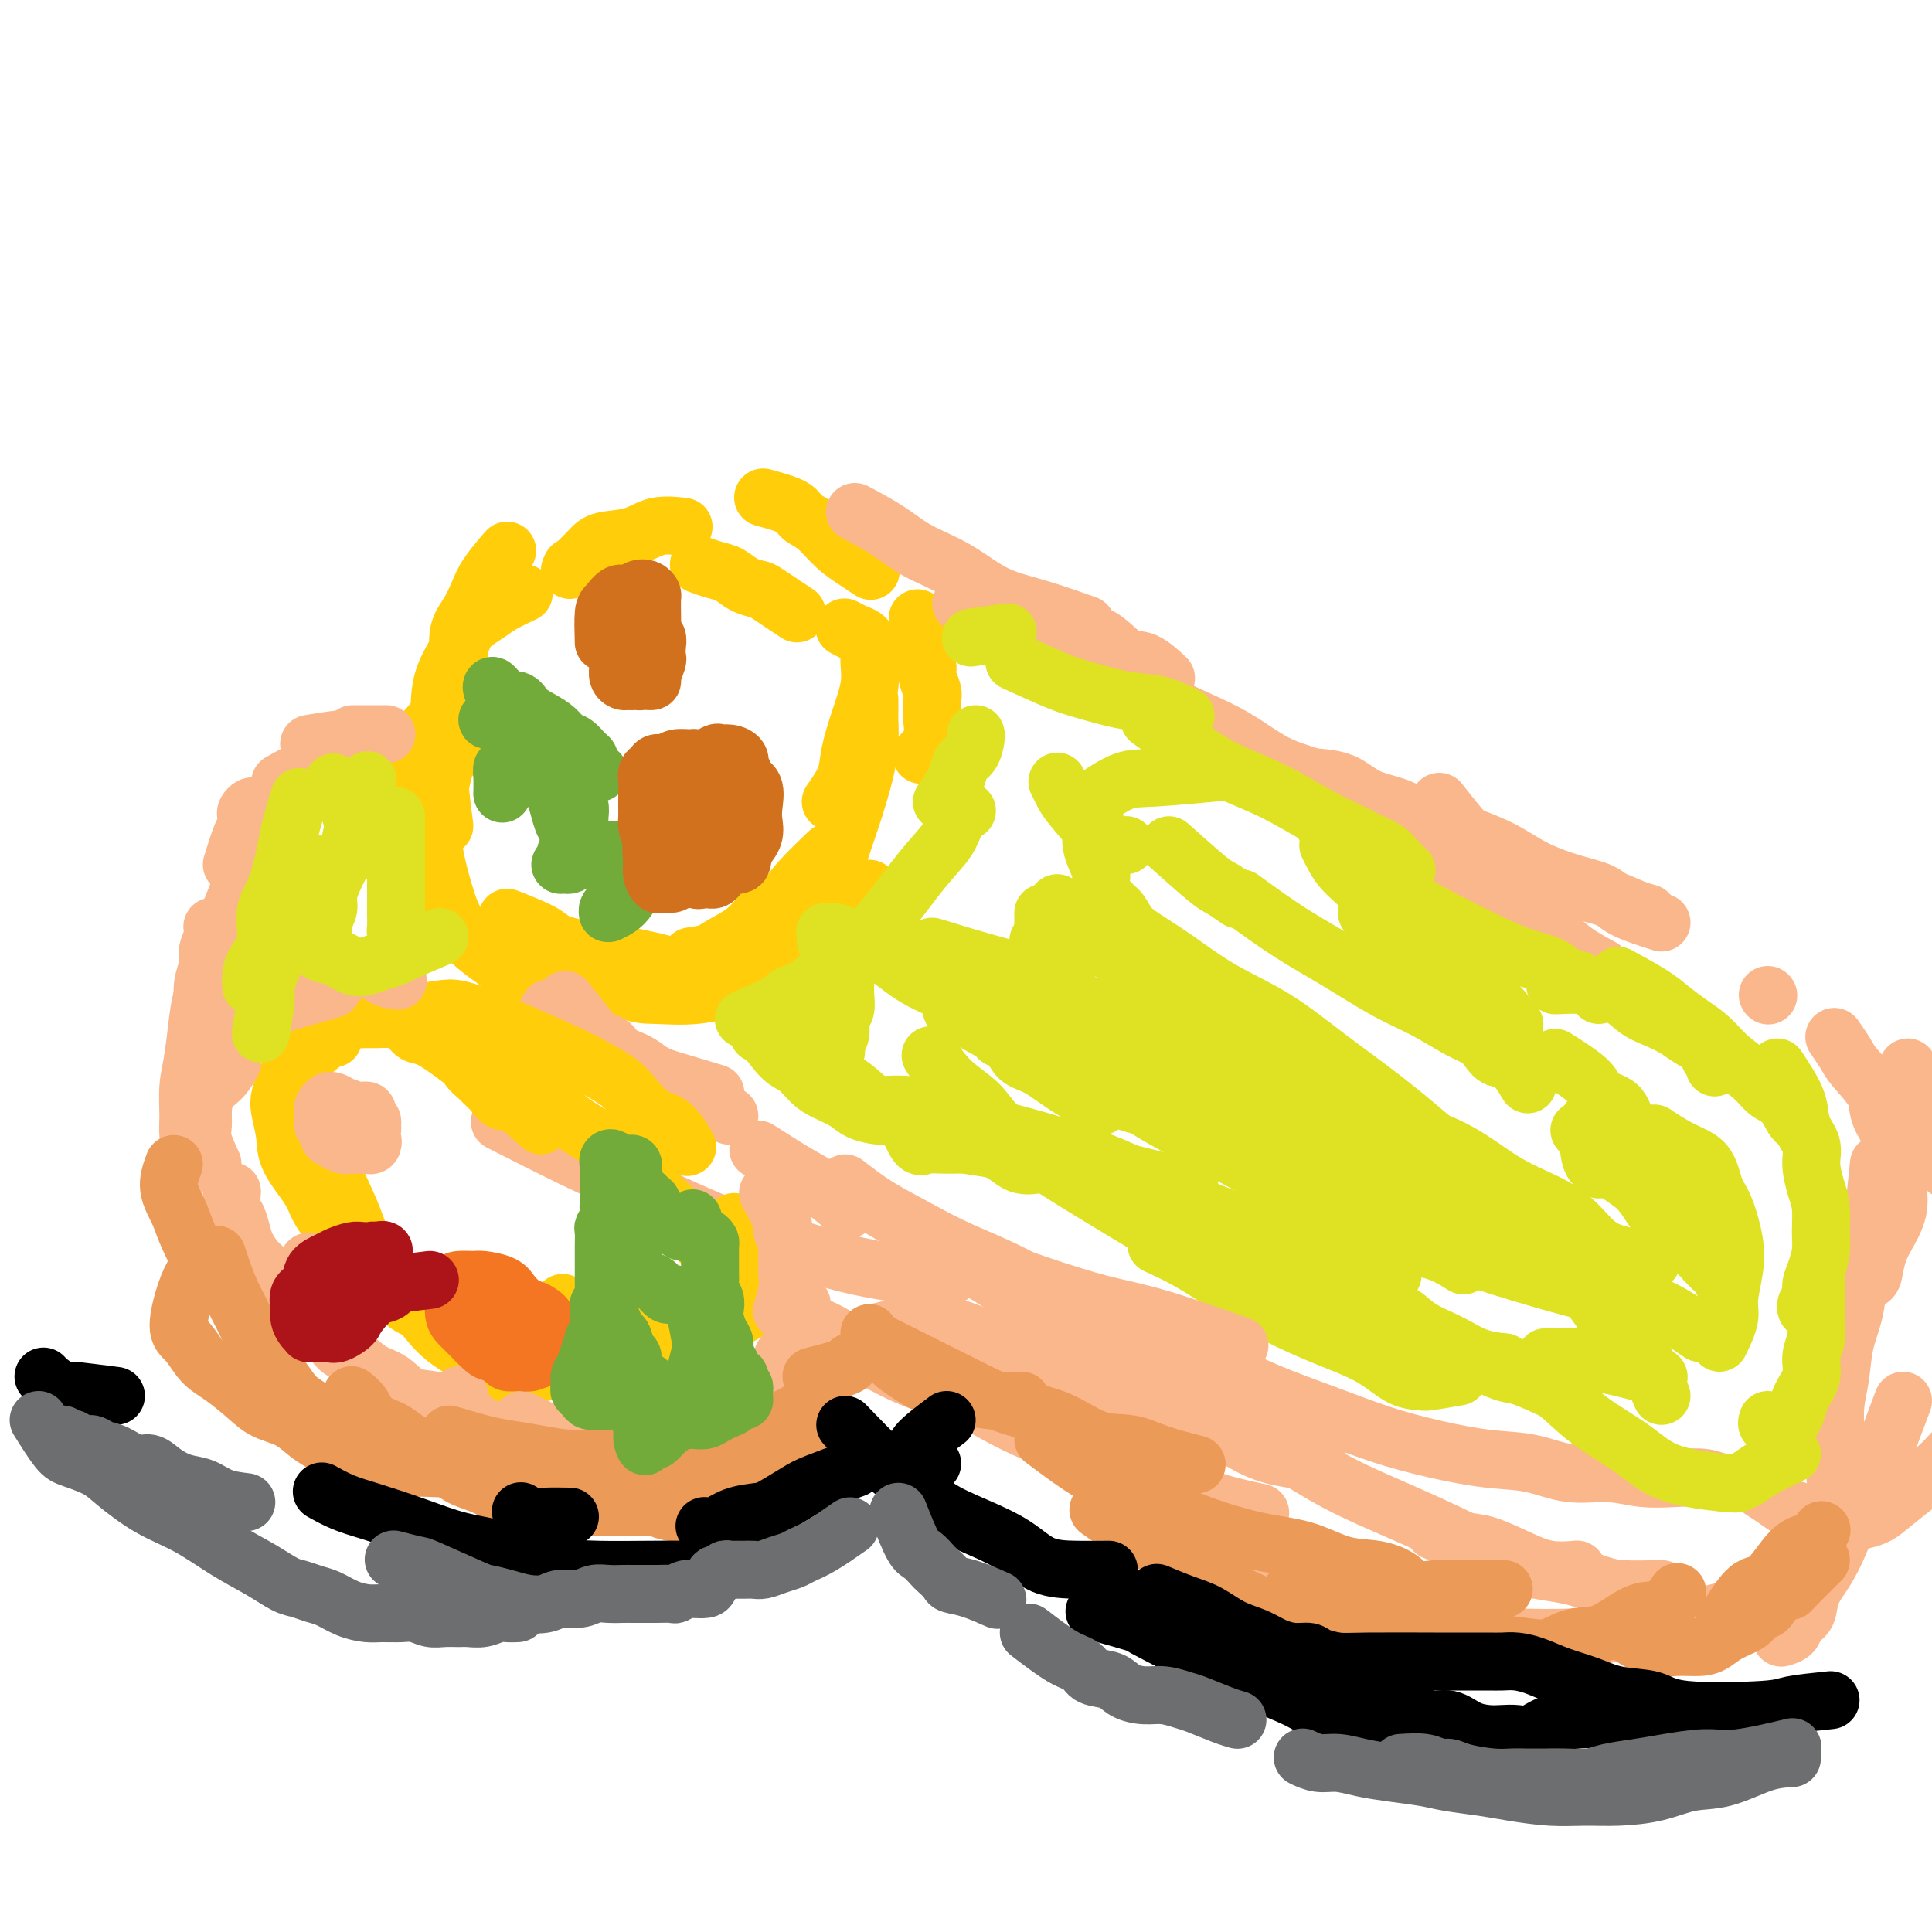 <svg viewBox='0 0 400 400' version='1.1' xmlns='http://www.w3.org/2000/svg' xmlns:xlink='http://www.w3.org/1999/xlink'><g fill='none' stroke='#FFCD0A' stroke-width='12' stroke-linecap='round' stroke-linejoin='round'><path d='M135,202c1.778,-0.805 3.556,-1.610 5,-2c1.444,-0.390 2.556,-0.364 4,-1c1.444,-0.636 3.222,-1.933 5,-3c1.778,-1.067 3.556,-1.903 5,-3c1.444,-1.097 2.556,-2.456 3,-3c0.444,-0.544 0.222,-0.272 0,0'/><path d='M143,198c2.169,-0.360 4.339,-0.719 6,-1c1.661,-0.281 2.814,-0.482 4,-1c1.186,-0.518 2.406,-1.351 4,-3c1.594,-1.649 3.561,-4.112 5,-6c1.439,-1.888 2.349,-3.201 4,-5c1.651,-1.799 4.043,-4.086 5,-5c0.957,-0.914 0.478,-0.457 0,0'/><path d='M172,182c1.094,-3.298 2.188,-6.596 3,-9c0.812,-2.404 1.342,-3.914 2,-6c0.658,-2.086 1.444,-4.748 2,-7c0.556,-2.252 0.881,-4.092 1,-6c0.119,-1.908 0.032,-3.882 0,-5c-0.032,-1.118 -0.009,-1.378 0,-2c0.009,-0.622 0.002,-1.606 0,-2c-0.002,-0.394 -0.001,-0.197 0,0'/><path d='M172,166c1.199,-1.712 2.398,-3.424 3,-5c0.602,-1.576 0.607,-3.017 1,-5c0.393,-1.983 1.175,-4.510 2,-7c0.825,-2.490 1.694,-4.943 2,-7c0.306,-2.057 0.050,-3.718 0,-5c-0.050,-1.282 0.105,-2.186 0,-3c-0.105,-0.814 -0.472,-1.538 -1,-2c-0.528,-0.462 -1.219,-0.663 -2,-1c-0.781,-0.337 -1.652,-0.811 -2,-1c-0.348,-0.189 -0.174,-0.095 0,0'/><path d='M165,127c-2.381,-1.593 -4.762,-3.186 -6,-4c-1.238,-0.814 -1.334,-0.849 -2,-1c-0.666,-0.151 -1.902,-0.419 -3,-1c-1.098,-0.581 -2.057,-1.475 -3,-2c-0.943,-0.525 -1.869,-0.680 -3,-1c-1.131,-0.320 -2.466,-0.806 -3,-1c-0.534,-0.194 -0.267,-0.097 0,0'/><path d='M136,109c-1.817,0.769 -3.633,1.537 -5,2c-1.367,0.463 -2.284,0.619 -3,1c-0.716,0.381 -1.231,0.987 -3,2c-1.769,1.013 -4.791,2.432 -6,3c-1.209,0.568 -0.604,0.284 0,0'/><path d='M105,114c-1.509,1.759 -3.017,3.519 -4,5c-0.983,1.481 -1.440,2.685 -2,4c-0.560,1.315 -1.222,2.742 -2,4c-0.778,1.258 -1.673,2.348 -2,4c-0.327,1.652 -0.088,3.865 0,6c0.088,2.135 0.024,4.190 0,6c-0.024,1.810 -0.007,3.374 0,4c0.007,0.626 0.003,0.313 0,0'/><path d='M96,140c-2.219,3.501 -4.437,7.001 -6,9c-1.563,1.999 -2.469,2.496 -3,4c-0.531,1.504 -0.687,4.015 -1,6c-0.313,1.985 -0.784,3.443 -1,5c-0.216,1.557 -0.177,3.213 0,5c0.177,1.787 0.491,3.706 1,5c0.509,1.294 1.214,1.964 2,3c0.786,1.036 1.653,2.439 2,3c0.347,0.561 0.173,0.281 0,0'/><path d='M105,190c2.708,1.071 5.417,2.143 7,3c1.583,0.857 2.042,1.500 3,2c0.958,0.500 2.417,0.857 3,1c0.583,0.143 0.292,0.071 0,0'/><path d='M115,202c-3.128,0.165 -6.255,0.330 -8,0c-1.745,-0.330 -2.107,-1.154 -3,-2c-0.893,-0.846 -2.318,-1.713 -4,-3c-1.682,-1.287 -3.622,-2.992 -5,-5c-1.378,-2.008 -2.194,-4.317 -3,-7c-0.806,-2.683 -1.603,-5.738 -2,-8c-0.397,-2.262 -0.395,-3.730 0,-7c0.395,-3.270 1.183,-8.342 2,-11c0.817,-2.658 1.662,-2.902 2,-3c0.338,-0.098 0.169,-0.049 0,0'/><path d='M92,171c-0.425,-3.208 -0.850,-6.416 -1,-9c-0.150,-2.584 -0.026,-4.543 0,-7c0.026,-2.457 -0.047,-5.410 0,-8c0.047,-2.590 0.212,-4.815 1,-7c0.788,-2.185 2.198,-4.330 3,-6c0.802,-1.670 0.997,-2.865 2,-4c1.003,-1.135 2.815,-2.212 4,-3c1.185,-0.788 1.742,-1.289 3,-2c1.258,-0.711 3.217,-1.632 4,-2c0.783,-0.368 0.392,-0.184 0,0'/><path d='M118,118c1.503,-1.478 3.006,-2.956 4,-4c0.994,-1.044 1.479,-1.653 3,-2c1.521,-0.347 4.078,-0.433 6,-1c1.922,-0.567 3.210,-1.614 5,-2c1.790,-0.386 4.083,-0.110 5,0c0.917,0.110 0.459,0.055 0,0'/><path d='M158,103c2.375,0.652 4.750,1.305 6,2c1.250,0.695 1.376,1.434 2,2c0.624,0.566 1.747,0.961 3,2c1.253,1.039 2.635,2.722 4,4c1.365,1.278 2.714,2.152 4,3c1.286,0.848 2.510,1.671 3,2c0.490,0.329 0.245,0.165 0,0'/><path d='M190,128c0.455,1.824 0.910,3.648 1,5c0.090,1.352 -0.186,2.233 0,3c0.186,0.767 0.834,1.419 1,2c0.166,0.581 -0.150,1.092 0,2c0.150,0.908 0.765,2.212 1,3c0.235,0.788 0.091,1.059 0,2c-0.091,0.941 -0.127,2.551 0,4c0.127,1.449 0.419,2.736 0,4c-0.419,1.264 -1.548,2.504 -2,3c-0.452,0.496 -0.226,0.248 0,0'/><path d='M180,184c-1.459,1.754 -2.918,3.509 -4,5c-1.082,1.491 -1.788,2.719 -3,4c-1.212,1.281 -2.932,2.616 -5,4c-2.068,1.384 -4.485,2.816 -7,4c-2.515,1.184 -5.127,2.120 -8,3c-2.873,0.880 -6.007,1.703 -9,2c-2.993,0.297 -5.843,0.069 -8,0c-2.157,-0.069 -3.619,0.020 -6,-1c-2.381,-1.020 -5.680,-3.149 -7,-4c-1.320,-0.851 -0.660,-0.426 0,0'/><path d='M103,193c3.531,0.635 7.062,1.270 10,2c2.938,0.730 5.282,1.555 8,2c2.718,0.445 5.811,0.512 9,1c3.189,0.488 6.473,1.399 9,2c2.527,0.601 4.296,0.893 6,1c1.704,0.107 3.344,0.031 4,0c0.656,-0.031 0.328,-0.015 0,0'/></g>
<g fill='none' stroke='#FBB78C' stroke-width='12' stroke-linecap='round' stroke-linejoin='round'><path d='M113,210c3.357,1.810 6.715,3.620 9,5c2.285,1.380 3.499,2.329 5,3c1.501,0.671 3.289,1.065 5,2c1.711,0.935 3.346,2.410 4,3c0.654,0.590 0.327,0.295 0,0'/><path d='M119,217c2.494,0.656 4.989,1.311 7,2c2.011,0.689 3.539,1.411 5,2c1.461,0.589 2.855,1.043 6,2c3.145,0.957 8.041,2.416 10,3c1.959,0.584 0.979,0.292 0,0'/><path d='M117,207c1.362,1.671 2.723,3.341 4,5c1.277,1.659 2.469,3.306 5,5c2.531,1.694 6.400,3.433 9,5c2.600,1.567 3.931,2.960 6,4c2.069,1.040 4.877,1.726 6,2c1.123,0.274 0.562,0.137 0,0'/><path d='M157,238c2.964,1.893 5.929,3.786 8,5c2.071,1.214 3.250,1.750 5,3c1.750,1.250 4.071,3.214 5,4c0.929,0.786 0.464,0.393 0,0'/><path d='M197,264c-2.261,0.073 -4.521,0.145 -7,0c-2.479,-0.145 -5.176,-0.509 -8,-1c-2.824,-0.491 -5.774,-1.110 -9,-2c-3.226,-0.890 -6.727,-2.050 -10,-3c-3.273,-0.950 -6.319,-1.688 -10,-3c-3.681,-1.312 -7.997,-3.197 -12,-5c-4.003,-1.803 -7.691,-3.525 -11,-5c-3.309,-1.475 -6.237,-2.705 -11,-5c-4.763,-2.295 -11.361,-5.656 -14,-7c-2.639,-1.344 -1.320,-0.672 0,0'/><path d='M177,106c2.471,1.323 4.942,2.646 7,4c2.058,1.354 3.702,2.738 6,4c2.298,1.262 5.251,2.402 8,4c2.749,1.598 5.293,3.655 8,5c2.707,1.345 5.575,1.977 9,3c3.425,1.023 7.407,2.435 9,3c1.593,0.565 0.796,0.282 0,0'/><path d='M199,125c2.506,-0.498 5.012,-0.995 7,-1c1.988,-0.005 3.459,0.483 5,1c1.541,0.517 3.152,1.064 5,2c1.848,0.936 3.932,2.262 6,3c2.068,0.738 4.120,0.888 6,2c1.880,1.112 3.586,3.185 5,4c1.414,0.815 2.534,0.373 4,1c1.466,0.627 3.276,2.322 4,3c0.724,0.678 0.362,0.339 0,0'/><path d='M229,139c1.625,0.491 3.251,0.982 5,2c1.749,1.018 3.622,2.565 6,4c2.378,1.435 5.262,2.760 8,4c2.738,1.240 5.330,2.396 8,4c2.670,1.604 5.417,3.657 8,5c2.583,1.343 5.003,1.977 8,3c2.997,1.023 6.571,2.435 8,3c1.429,0.565 0.715,0.282 0,0'/><path d='M298,166c1.445,1.844 2.890,3.687 4,5c1.110,1.313 1.886,2.095 3,3c1.114,0.905 2.566,1.933 4,3c1.434,1.067 2.852,2.173 5,3c2.148,0.827 5.028,1.374 7,2c1.972,0.626 3.037,1.331 5,2c1.963,0.669 4.825,1.303 7,2c2.175,0.697 3.662,1.457 5,2c1.338,0.543 2.525,0.869 3,1c0.475,0.131 0.237,0.065 0,0'/><path d='M366,206c0.000,0.000 0.100,0.100 0.1,0.1'/><path d='M395,221c1.066,2.599 2.132,5.197 3,7c0.868,1.803 1.539,2.809 2,4c0.461,1.191 0.711,2.567 1,4c0.289,1.433 0.616,2.924 1,4c0.384,1.076 0.824,1.736 1,2c0.176,0.264 0.088,0.132 0,0'/><path d='M394,234c0.126,2.623 0.251,5.247 0,7c-0.251,1.753 -0.880,2.637 -1,4c-0.120,1.363 0.268,3.205 0,5c-0.268,1.795 -1.191,3.541 -2,5c-0.809,1.459 -1.502,2.629 -2,4c-0.498,1.371 -0.799,2.942 -1,4c-0.201,1.058 -0.301,1.603 -1,2c-0.699,0.397 -1.996,0.645 -3,1c-1.004,0.355 -1.715,0.816 -2,1c-0.285,0.184 -0.142,0.092 0,0'/><path d='M389,241c-0.366,3.571 -0.732,7.142 -1,10c-0.268,2.858 -0.439,5.004 -1,7c-0.561,1.996 -1.513,3.840 -2,6c-0.487,2.160 -0.509,4.634 -1,7c-0.491,2.366 -1.452,4.625 -2,7c-0.548,2.375 -0.683,4.866 -1,7c-0.317,2.134 -0.817,3.909 -1,6c-0.183,2.091 -0.049,4.497 0,6c0.049,1.503 0.013,2.102 0,3c-0.013,0.898 -0.004,2.096 0,3c0.004,0.904 0.001,1.512 0,2c-0.001,0.488 -0.000,0.854 0,1c0.000,0.146 0.000,0.073 0,0'/><path d='M394,290c-1.030,2.755 -2.060,5.509 -3,8c-0.940,2.491 -1.790,4.717 -3,7c-1.210,2.283 -2.781,4.621 -4,7c-1.219,2.379 -2.085,4.797 -3,7c-0.915,2.203 -1.879,4.190 -3,6c-1.121,1.810 -2.399,3.441 -3,5c-0.601,1.559 -0.526,3.045 -1,4c-0.474,0.955 -1.498,1.380 -2,2c-0.502,0.620 -0.481,1.436 -1,2c-0.519,0.564 -1.577,0.875 -2,1c-0.423,0.125 -0.212,0.062 0,0'/><path d='M364,333c-3.173,0.105 -6.346,0.210 -9,1c-2.654,0.790 -4.788,2.264 -8,3c-3.212,0.736 -7.502,0.735 -11,1c-3.498,0.265 -6.205,0.796 -10,1c-3.795,0.204 -8.678,0.083 -13,0c-4.322,-0.083 -8.083,-0.126 -12,-1c-3.917,-0.874 -7.991,-2.580 -12,-4c-4.009,-1.420 -7.954,-2.556 -12,-4c-4.046,-1.444 -8.192,-3.196 -12,-5c-3.808,-1.804 -7.278,-3.659 -10,-5c-2.722,-1.341 -4.694,-2.169 -7,-3c-2.306,-0.831 -4.944,-1.666 -6,-2c-1.056,-0.334 -0.528,-0.167 0,0'/><path d='M162,272c2.833,0.966 5.665,1.933 8,3c2.335,1.067 4.172,2.236 7,4c2.828,1.764 6.646,4.124 11,6c4.354,1.876 9.245,3.266 13,5c3.755,1.734 6.374,3.810 14,7c7.626,3.190 20.261,7.494 27,10c6.739,2.506 7.584,3.213 10,4c2.416,0.787 6.405,1.653 8,2c1.595,0.347 0.798,0.173 0,0'/><path d='M344,329c-2.964,0.061 -5.928,0.121 -8,0c-2.072,-0.121 -3.251,-0.425 -5,-1c-1.749,-0.575 -4.066,-1.421 -7,-2c-2.934,-0.579 -6.483,-0.890 -10,-2c-3.517,-1.110 -7.001,-3.020 -11,-5c-3.999,-1.980 -8.513,-4.030 -13,-6c-4.487,-1.970 -8.948,-3.859 -13,-6c-4.052,-2.141 -7.696,-4.532 -12,-7c-4.304,-2.468 -9.267,-5.012 -13,-7c-3.733,-1.988 -6.236,-3.420 -9,-5c-2.764,-1.580 -5.790,-3.309 -7,-4c-1.210,-0.691 -0.605,-0.346 0,0'/><path d='M191,255c2.436,1.296 4.873,2.592 8,4c3.127,1.408 6.946,2.928 11,5c4.054,2.072 8.345,4.696 13,7c4.655,2.304 9.675,4.286 14,6c4.325,1.714 7.954,3.158 12,5c4.046,1.842 8.508,4.080 13,6c4.492,1.920 9.013,3.521 13,5c3.987,1.479 7.438,2.835 11,4c3.562,1.165 7.234,2.139 11,3c3.766,0.861 7.625,1.607 11,2c3.375,0.393 6.267,0.431 9,1c2.733,0.569 5.309,1.668 8,2c2.691,0.332 5.498,-0.103 8,0c2.502,0.103 4.698,0.745 7,1c2.302,0.255 4.709,0.123 7,0c2.291,-0.123 4.465,-0.237 6,0c1.535,0.237 2.430,0.827 4,1c1.570,0.173 3.813,-0.070 5,0c1.187,0.070 1.317,0.452 2,1c0.683,0.548 1.918,1.261 3,2c1.082,0.739 2.011,1.505 3,2c0.989,0.495 2.040,0.718 3,1c0.960,0.282 1.830,0.621 3,1c1.170,0.379 2.640,0.797 4,1c1.360,0.203 2.611,0.190 4,0c1.389,-0.190 2.915,-0.556 4,-1c1.085,-0.444 1.727,-0.967 3,-2c1.273,-1.033 3.176,-2.576 5,-4c1.824,-1.424 3.568,-2.730 5,-4c1.432,-1.270 2.552,-2.506 3,-3c0.448,-0.494 0.224,-0.247 0,0'/><path d='M393,246c-0.045,-1.725 -0.089,-3.450 0,-5c0.089,-1.550 0.312,-2.926 0,-4c-0.312,-1.074 -1.157,-1.848 -2,-3c-0.843,-1.152 -1.683,-2.684 -2,-4c-0.317,-1.316 -0.110,-2.416 -1,-4c-0.890,-1.584 -2.878,-3.651 -4,-5c-1.122,-1.349 -1.379,-1.978 -2,-3c-0.621,-1.022 -1.606,-2.435 -2,-3c-0.394,-0.565 -0.197,-0.283 0,0'/><path d='M344,191c-3.057,-0.972 -6.114,-1.943 -8,-3c-1.886,-1.057 -2.601,-2.198 -4,-3c-1.399,-0.802 -3.482,-1.265 -6,-2c-2.518,-0.735 -5.469,-1.741 -8,-3c-2.531,-1.259 -4.641,-2.770 -7,-4c-2.359,-1.230 -4.968,-2.178 -7,-3c-2.032,-0.822 -3.488,-1.517 -5,-2c-1.512,-0.483 -3.081,-0.752 -4,-1c-0.919,-0.248 -1.189,-0.473 -2,-1c-0.811,-0.527 -2.162,-1.357 -4,-2c-1.838,-0.643 -4.163,-1.100 -6,-2c-1.837,-0.900 -3.187,-2.242 -5,-3c-1.813,-0.758 -4.089,-0.931 -5,-1c-0.911,-0.069 -0.455,-0.035 0,0'/><path d='M282,165c2.652,1.865 5.304,3.730 7,5c1.696,1.270 2.435,1.946 4,3c1.565,1.054 3.956,2.487 6,4c2.044,1.513 3.739,3.106 6,5c2.261,1.894 5.086,4.088 8,6c2.914,1.912 5.915,3.544 8,5c2.085,1.456 3.254,2.738 5,4c1.746,1.262 4.070,2.503 5,3c0.930,0.497 0.465,0.248 0,0'/><path d='M151,231c-2.403,-1.233 -4.805,-2.466 -6,-3c-1.195,-0.534 -1.182,-0.369 -2,-1c-0.818,-0.631 -2.468,-2.057 -4,-3c-1.532,-0.943 -2.945,-1.402 -4,-2c-1.055,-0.598 -1.753,-1.334 -3,-2c-1.247,-0.666 -3.043,-1.262 -4,-2c-0.957,-0.738 -1.077,-1.617 -2,-2c-0.923,-0.383 -2.651,-0.271 -4,-1c-1.349,-0.729 -2.320,-2.298 -3,-3c-0.680,-0.702 -1.068,-0.535 -2,-1c-0.932,-0.465 -2.409,-1.561 -3,-2c-0.591,-0.439 -0.295,-0.219 0,0'/></g>
<g fill='none' stroke='#FFCD0A' stroke-width='12' stroke-linecap='round' stroke-linejoin='round'><path d='M112,233c-2.355,-2.159 -4.710,-4.318 -6,-5c-1.290,-0.682 -1.515,0.113 -2,0c-0.485,-0.113 -1.229,-1.134 -2,-2c-0.771,-0.866 -1.569,-1.577 -2,-2c-0.431,-0.423 -0.494,-0.558 -1,-1c-0.506,-0.442 -1.455,-1.191 -2,-2c-0.545,-0.809 -0.685,-1.679 -1,-2c-0.315,-0.321 -0.804,-0.092 -1,0c-0.196,0.092 -0.098,0.046 0,0'/><path d='M95,219c-2.238,-1.630 -4.477,-3.260 -6,-4c-1.523,-0.740 -2.332,-0.591 -3,-1c-0.668,-0.409 -1.195,-1.377 -2,-2c-0.805,-0.623 -1.889,-0.900 -3,-1c-1.111,-0.100 -2.248,-0.024 -3,0c-0.752,0.024 -1.118,-0.005 -2,0c-0.882,0.005 -2.278,0.042 -3,0c-0.722,-0.042 -0.768,-0.165 -1,0c-0.232,0.165 -0.651,0.619 -1,1c-0.349,0.381 -0.630,0.690 -1,1c-0.370,0.310 -0.830,0.622 -1,1c-0.170,0.378 -0.048,0.822 0,1c0.048,0.178 0.024,0.089 0,0'/><path d='M69,214c-2.334,2.050 -4.667,4.100 -6,5c-1.333,0.900 -1.665,0.651 -2,1c-0.335,0.349 -0.675,1.296 -1,2c-0.325,0.704 -0.637,1.165 -1,2c-0.363,0.835 -0.777,2.043 -1,3c-0.223,0.957 -0.254,1.662 0,3c0.254,1.338 0.793,3.308 1,5c0.207,1.692 0.080,3.105 1,5c0.920,1.895 2.886,4.271 4,6c1.114,1.729 1.377,2.812 2,4c0.623,1.188 1.607,2.482 2,3c0.393,0.518 0.197,0.259 0,0'/><path d='M75,261c2.627,2.655 5.255,5.310 7,7c1.745,1.690 2.609,2.414 4,3c1.391,0.586 3.311,1.033 5,2c1.689,0.967 3.147,2.453 5,3c1.853,0.547 4.101,0.156 5,0c0.899,-0.156 0.450,-0.078 0,0'/><path d='M122,285c3.137,-0.078 6.275,-0.156 8,0c1.725,0.156 2.038,0.545 3,0c0.962,-0.545 2.574,-2.024 4,-3c1.426,-0.976 2.667,-1.449 4,-2c1.333,-0.551 2.759,-1.179 4,-2c1.241,-0.821 2.296,-1.837 4,-3c1.704,-1.163 4.058,-2.475 5,-3c0.942,-0.525 0.471,-0.262 0,0'/><path d='M148,260c-1.960,-1.849 -3.920,-3.699 -5,-5c-1.080,-1.301 -1.278,-2.055 -2,-3c-0.722,-0.945 -1.966,-2.082 -3,-3c-1.034,-0.918 -1.856,-1.617 -3,-3c-1.144,-1.383 -2.610,-3.448 -4,-5c-1.390,-1.552 -2.703,-2.589 -5,-4c-2.297,-1.411 -5.577,-3.194 -8,-5c-2.423,-1.806 -3.989,-3.634 -6,-5c-2.011,-1.366 -4.465,-2.268 -6,-3c-1.535,-0.732 -2.149,-1.293 -3,-2c-0.851,-0.707 -1.940,-1.561 -3,-2c-1.060,-0.439 -2.093,-0.464 -3,-1c-0.907,-0.536 -1.688,-1.582 -2,-2c-0.312,-0.418 -0.156,-0.209 0,0'/><path d='M84,210c2.648,-0.379 5.295,-0.758 7,-1c1.705,-0.242 2.467,-0.347 4,0c1.533,0.347 3.835,1.146 6,2c2.165,0.854 4.192,1.763 7,3c2.808,1.237 6.396,2.801 9,4c2.604,1.199 4.223,2.034 6,3c1.777,0.966 3.713,2.063 5,3c1.287,0.937 1.925,1.712 3,3c1.075,1.288 2.587,3.087 4,4c1.413,0.913 2.727,0.938 4,2c1.273,1.062 2.507,3.161 3,4c0.493,0.839 0.247,0.420 0,0'/><path d='M152,253c1.181,2.407 2.363,4.813 3,6c0.637,1.187 0.730,1.153 1,2c0.270,0.847 0.718,2.575 1,4c0.282,1.425 0.397,2.546 0,3c-0.397,0.454 -1.307,0.240 -2,1c-0.693,0.760 -1.169,2.493 -2,3c-0.831,0.507 -2.016,-0.211 -3,0c-0.984,0.211 -1.766,1.351 -3,2c-1.234,0.649 -2.920,0.808 -5,1c-2.080,0.192 -4.555,0.419 -7,0c-2.445,-0.419 -4.862,-1.483 -7,-2c-2.138,-0.517 -3.999,-0.485 -6,-1c-2.001,-0.515 -4.143,-1.576 -5,-2c-0.857,-0.424 -0.428,-0.212 0,0'/><path d='M113,284c-2.285,0.494 -4.570,0.988 -6,1c-1.430,0.012 -2.003,-0.459 -3,-1c-0.997,-0.541 -2.416,-1.152 -4,-2c-1.584,-0.848 -3.332,-1.934 -5,-3c-1.668,-1.066 -3.255,-2.111 -5,-4c-1.745,-1.889 -3.647,-4.622 -6,-7c-2.353,-2.378 -5.156,-4.399 -7,-7c-1.844,-2.601 -2.729,-5.780 -4,-9c-1.271,-3.220 -2.928,-6.482 -4,-9c-1.072,-2.518 -1.558,-4.293 -2,-6c-0.442,-1.707 -0.841,-3.345 -1,-4c-0.159,-0.655 -0.080,-0.328 0,0'/></g>
<g fill='none' stroke='#FBB78C' stroke-width='12' stroke-linecap='round' stroke-linejoin='round'><path d='M159,247c1.298,2.360 2.597,4.719 3,6c0.403,1.281 -0.088,1.483 0,2c0.088,0.517 0.757,1.347 1,2c0.243,0.653 0.061,1.128 0,2c-0.061,0.872 -0.003,2.140 0,3c0.003,0.860 -0.051,1.313 0,2c0.051,0.687 0.206,1.608 0,3c-0.206,1.392 -0.773,3.255 -1,4c-0.227,0.745 -0.113,0.373 0,0'/><path d='M166,270c-0.367,2.230 -0.734,4.460 -1,6c-0.266,1.540 -0.431,2.389 -1,3c-0.569,0.611 -1.540,0.982 -2,2c-0.460,1.018 -0.408,2.682 -1,4c-0.592,1.318 -1.829,2.290 -3,3c-1.171,0.710 -2.276,1.157 -3,2c-0.724,0.843 -1.067,2.082 -2,3c-0.933,0.918 -2.456,1.514 -4,2c-1.544,0.486 -3.108,0.862 -5,1c-1.892,0.138 -4.112,0.040 -5,0c-0.888,-0.040 -0.444,-0.020 0,0'/><path d='M140,301c-2.291,0.859 -4.583,1.719 -6,2c-1.417,0.281 -1.960,-0.016 -3,0c-1.040,0.016 -2.578,0.344 -4,0c-1.422,-0.344 -2.729,-1.362 -4,-2c-1.271,-0.638 -2.506,-0.897 -3,-1c-0.494,-0.103 -0.247,-0.052 0,0'/><path d='M126,299c-2.571,1.264 -5.143,2.528 -7,3c-1.857,0.472 -3.000,0.150 -4,0c-1.000,-0.150 -1.856,-0.130 -3,0c-1.144,0.130 -2.577,0.369 -4,0c-1.423,-0.369 -2.837,-1.346 -4,-2c-1.163,-0.654 -2.077,-0.985 -3,-2c-0.923,-1.015 -1.856,-2.715 -3,-4c-1.144,-1.285 -2.500,-2.154 -3,-3c-0.500,-0.846 -0.143,-1.670 0,-2c0.143,-0.330 0.071,-0.165 0,0'/><path d='M108,294c2.324,1.155 4.648,2.309 6,3c1.352,0.691 1.732,0.917 3,1c1.268,0.083 3.422,0.022 5,0c1.578,-0.022 2.579,-0.006 4,0c1.421,0.006 3.263,0.002 4,0c0.737,-0.002 0.368,-0.001 0,0'/><path d='M138,296c-2.807,1.297 -5.613,2.593 -7,3c-1.387,0.407 -1.353,-0.076 -2,0c-0.647,0.076 -1.974,0.712 -3,1c-1.026,0.288 -1.750,0.227 -5,0c-3.250,-0.227 -9.026,-0.622 -13,-1c-3.974,-0.378 -6.148,-0.741 -8,-1c-1.852,-0.259 -3.383,-0.416 -5,-1c-1.617,-0.584 -3.319,-1.595 -4,-2c-0.681,-0.405 -0.340,-0.202 0,0'/><path d='M102,296c-2.253,-0.677 -4.507,-1.354 -6,-2c-1.493,-0.646 -2.226,-1.260 -3,-2c-0.774,-0.740 -1.589,-1.606 -3,-2c-1.411,-0.394 -3.417,-0.317 -5,-1c-1.583,-0.683 -2.741,-2.125 -4,-3c-1.259,-0.875 -2.617,-1.182 -4,-2c-1.383,-0.818 -2.790,-2.147 -4,-3c-1.210,-0.853 -2.223,-1.232 -3,-2c-0.777,-0.768 -1.319,-1.927 -2,-3c-0.681,-1.073 -1.502,-2.061 -2,-3c-0.498,-0.939 -0.672,-1.830 -1,-4c-0.328,-2.170 -0.808,-5.620 -1,-7c-0.192,-1.380 -0.096,-0.690 0,0'/><path d='M63,268c-2.356,-1.083 -4.711,-2.165 -6,-3c-1.289,-0.835 -1.511,-1.421 -2,-2c-0.489,-0.579 -1.245,-1.151 -2,-2c-0.755,-0.849 -1.509,-1.976 -2,-3c-0.491,-1.024 -0.720,-1.946 -1,-3c-0.280,-1.054 -0.611,-2.241 -1,-3c-0.389,-0.759 -0.835,-1.089 -1,-2c-0.165,-0.911 -0.047,-2.403 0,-3c0.047,-0.597 0.024,-0.298 0,0'/><path d='M44,241c-0.848,-1.837 -1.696,-3.674 -2,-5c-0.304,-1.326 -0.064,-2.142 0,-3c0.064,-0.858 -0.049,-1.757 0,-3c0.049,-1.243 0.261,-2.828 1,-4c0.739,-1.172 2.007,-1.931 3,-3c0.993,-1.069 1.712,-2.448 2,-3c0.288,-0.552 0.144,-0.276 0,0'/><path d='M48,218c1.968,-2.902 3.937,-5.804 5,-7c1.063,-1.196 1.221,-0.685 2,-1c0.779,-0.315 2.178,-1.456 3,-2c0.822,-0.544 1.068,-0.493 3,-1c1.932,-0.507 5.552,-1.574 7,-2c1.448,-0.426 0.724,-0.213 0,0'/><path d='M71,202c2.399,-1.042 4.798,-2.083 6,-2c1.202,0.083 1.208,1.292 2,2c0.792,0.708 2.369,0.917 3,1c0.631,0.083 0.315,0.042 0,0'/><path d='M40,241c-0.429,-2.231 -0.858,-4.462 -1,-6c-0.142,-1.538 0.003,-2.382 0,-4c-0.003,-1.618 -0.155,-4.010 0,-6c0.155,-1.990 0.616,-3.577 1,-6c0.384,-2.423 0.691,-5.680 1,-8c0.309,-2.320 0.622,-3.701 1,-5c0.378,-1.299 0.822,-2.514 1,-3c0.178,-0.486 0.089,-0.243 0,0'/><path d='M42,229c-0.824,-1.667 -1.647,-3.334 -2,-5c-0.353,-1.666 -0.234,-3.331 0,-5c0.234,-1.669 0.584,-3.342 1,-5c0.416,-1.658 0.900,-3.301 1,-5c0.100,-1.699 -0.183,-3.454 0,-5c0.183,-1.546 0.834,-2.884 1,-4c0.166,-1.116 -0.151,-2.010 0,-3c0.151,-0.990 0.772,-2.074 1,-3c0.228,-0.926 0.065,-1.693 0,-2c-0.065,-0.307 -0.033,-0.153 0,0'/><path d='M41,214c0.244,-2.883 0.489,-5.766 1,-8c0.511,-2.234 1.290,-3.819 2,-6c0.710,-2.181 1.352,-4.957 2,-7c0.648,-2.043 1.302,-3.354 2,-5c0.698,-1.646 1.441,-3.629 2,-5c0.559,-1.371 0.933,-2.130 1,-3c0.067,-0.870 -0.174,-1.850 0,-3c0.174,-1.150 0.764,-2.472 1,-3c0.236,-0.528 0.118,-0.264 0,0'/><path d='M48,179c0.734,-2.364 1.468,-4.728 2,-6c0.532,-1.272 0.864,-1.451 1,-2c0.136,-0.549 0.078,-1.468 0,-2c-0.078,-0.532 -0.174,-0.677 0,-1c0.174,-0.323 0.619,-0.822 1,-1c0.381,-0.178 0.698,-0.034 1,0c0.302,0.034 0.589,-0.043 1,0c0.411,0.043 0.945,0.208 1,0c0.055,-0.208 -0.370,-0.787 0,-1c0.370,-0.213 1.534,-0.061 2,0c0.466,0.061 0.233,0.030 0,0'/><path d='M58,162c2.241,-1.268 4.482,-2.536 6,-3c1.518,-0.464 2.314,-0.124 3,0c0.686,0.124 1.262,0.033 2,0c0.738,-0.033 1.640,-0.010 2,0c0.360,0.010 0.180,0.005 0,0'/><path d='M64,154c2.536,-0.423 5.071,-0.845 7,-1c1.929,-0.155 3.250,-0.042 4,0c0.750,0.042 0.929,0.012 1,0c0.071,-0.012 0.036,-0.006 0,0'/><path d='M73,152c1.889,0.000 3.778,0.000 5,0c1.222,0.000 1.778,0.000 2,0c0.222,0.000 0.111,0.000 0,0'/></g>
<g fill='none' stroke='#DEE222' stroke-width='12' stroke-linecap='round' stroke-linejoin='round'><path d='M62,165c-0.775,2.575 -1.551,5.150 -2,7c-0.449,1.850 -0.572,2.974 -1,5c-0.428,2.026 -1.162,4.955 -2,7c-0.838,2.045 -1.780,3.207 -2,5c-0.220,1.793 0.281,4.218 0,6c-0.281,1.782 -1.343,2.921 -2,4c-0.657,1.079 -0.908,2.098 -1,3c-0.092,0.902 -0.026,1.686 0,2c0.026,0.314 0.013,0.157 0,0'/><path d='M54,214c0.438,-2.677 0.876,-5.353 1,-7c0.124,-1.647 -0.068,-2.264 0,-3c0.068,-0.736 0.394,-1.589 1,-3c0.606,-1.411 1.492,-3.378 2,-5c0.508,-1.622 0.637,-2.898 2,-6c1.363,-3.102 3.961,-8.029 5,-10c1.039,-1.971 0.520,-0.985 0,0'/><path d='M69,162c1.181,1.809 2.363,3.618 3,5c0.637,1.382 0.730,2.335 1,3c0.270,0.665 0.717,1.040 1,2c0.283,0.960 0.402,2.506 1,3c0.598,0.494 1.676,-0.063 2,0c0.324,0.063 -0.105,0.748 0,1c0.105,0.252 0.744,0.072 1,0c0.256,-0.072 0.128,-0.036 0,0'/><path d='M82,169c-0.000,2.146 -0.000,4.293 0,6c0.000,1.707 0.000,2.976 0,4c-0.000,1.024 -0.001,1.804 0,3c0.001,1.196 0.003,2.808 0,4c-0.003,1.192 -0.011,1.966 0,3c0.011,1.034 0.042,2.330 0,3c-0.042,0.670 -0.155,0.716 0,1c0.155,0.284 0.580,0.807 1,1c0.420,0.193 0.834,0.055 1,0c0.166,-0.055 0.083,-0.028 0,0'/><path d='M91,194c-2.803,1.178 -5.607,2.356 -7,3c-1.393,0.644 -1.377,0.754 -2,1c-0.623,0.246 -1.885,0.629 -3,1c-1.115,0.371 -2.082,0.729 -3,1c-0.918,0.271 -1.787,0.454 -3,0c-1.213,-0.454 -2.768,-1.544 -4,-2c-1.232,-0.456 -2.139,-0.277 -3,-1c-0.861,-0.723 -1.674,-2.350 -2,-3c-0.326,-0.650 -0.163,-0.325 0,0'/><path d='M67,196c-0.126,-1.830 -0.251,-3.661 0,-5c0.251,-1.339 0.880,-2.188 1,-3c0.120,-0.812 -0.269,-1.588 0,-3c0.269,-1.412 1.196,-3.461 2,-5c0.804,-1.539 1.486,-2.568 2,-4c0.514,-1.432 0.861,-3.266 1,-4c0.139,-0.734 0.069,-0.367 0,0'/><path d='M73,175c0.339,-2.315 0.679,-4.631 1,-6c0.321,-1.369 0.625,-1.792 1,-3c0.375,-1.208 0.821,-3.202 1,-4c0.179,-0.798 0.089,-0.399 0,0'/><path d='M154,211c3.554,-1.577 7.107,-3.155 9,-4c1.893,-0.845 2.125,-0.958 3,-1c0.875,-0.042 2.393,-0.012 3,0c0.607,0.012 0.304,0.006 0,0'/><path d='M157,214c1.753,-2.803 3.507,-5.606 5,-7c1.493,-1.394 2.726,-1.379 4,-2c1.274,-0.621 2.589,-1.878 4,-3c1.411,-1.122 2.918,-2.110 4,-3c1.082,-0.890 1.738,-1.683 2,-2c0.262,-0.317 0.131,-0.159 0,0'/><path d='M162,213c3.290,-3.192 6.580,-6.383 9,-9c2.420,-2.617 3.971,-4.658 6,-7c2.029,-2.342 4.537,-4.985 7,-8c2.463,-3.015 4.881,-6.402 7,-9c2.119,-2.598 3.939,-4.408 5,-6c1.061,-1.592 1.363,-2.967 2,-4c0.637,-1.033 1.611,-1.724 2,-2c0.389,-0.276 0.195,-0.138 0,0'/><path d='M195,166c1.207,-1.812 2.415,-3.624 3,-5c0.585,-1.376 0.549,-2.316 1,-3c0.451,-0.684 1.389,-1.111 2,-2c0.611,-0.889 0.895,-2.239 1,-3c0.105,-0.761 0.030,-0.932 0,-1c-0.030,-0.068 -0.015,-0.034 0,0'/><path d='M201,132c2.917,-0.417 5.833,-0.833 7,-1c1.167,-0.167 0.583,-0.083 0,0'/><path d='M210,137c3.321,1.521 6.642,3.042 9,4c2.358,0.958 3.753,1.353 6,2c2.247,0.647 5.344,1.544 8,2c2.656,0.456 4.869,0.469 7,1c2.131,0.531 4.180,1.580 5,2c0.820,0.420 0.410,0.210 0,0'/><path d='M238,149c3.645,2.592 7.290,5.184 10,7c2.710,1.816 4.485,2.857 7,4c2.515,1.143 5.770,2.389 9,4c3.230,1.611 6.437,3.586 9,5c2.563,1.414 4.484,2.267 6,3c1.516,0.733 2.627,1.346 4,2c1.373,0.654 3.007,1.351 4,2c0.993,0.649 1.344,1.252 2,2c0.656,0.748 1.616,1.642 2,2c0.384,0.358 0.192,0.179 0,0'/><path d='M273,169c1.587,2.511 3.174,5.021 5,7c1.826,1.979 3.890,3.426 6,5c2.110,1.574 4.267,3.275 7,5c2.733,1.725 6.044,3.474 9,5c2.956,1.526 5.557,2.828 8,4c2.443,1.172 4.728,2.216 7,3c2.272,0.784 4.532,1.310 6,2c1.468,0.690 2.145,1.544 3,2c0.855,0.456 1.889,0.514 3,1c1.111,0.486 2.299,1.400 3,2c0.701,0.600 0.915,0.886 1,1c0.085,0.114 0.043,0.057 0,0'/><path d='M322,204c2.292,-0.104 4.583,-0.208 6,0c1.417,0.208 1.958,0.727 3,1c1.042,0.273 2.585,0.300 4,1c1.415,0.700 2.701,2.074 4,3c1.299,0.926 2.610,1.404 4,2c1.390,0.596 2.860,1.311 4,2c1.140,0.689 1.952,1.351 3,2c1.048,0.649 2.333,1.284 3,2c0.667,0.716 0.715,1.511 1,2c0.285,0.489 0.808,0.670 1,1c0.192,0.330 0.055,0.809 0,1c-0.055,0.191 -0.027,0.096 0,0'/><path d='M335,202c2.601,1.424 5.201,2.849 7,4c1.799,1.151 2.796,2.030 4,3c1.204,0.970 2.615,2.032 4,3c1.385,0.968 2.745,1.844 4,3c1.255,1.156 2.406,2.594 4,4c1.594,1.406 3.631,2.782 5,4c1.369,1.218 2.071,2.279 3,3c0.929,0.721 2.084,1.103 3,2c0.916,0.897 1.594,2.310 2,3c0.406,0.690 0.540,0.657 1,1c0.460,0.343 1.247,1.061 1,1c-0.247,-0.061 -1.528,-0.901 -2,-2c-0.472,-1.099 -0.135,-2.457 0,-3c0.135,-0.543 0.067,-0.272 0,0'/><path d='M368,221c1.640,2.490 3.279,4.981 4,7c0.721,2.019 0.523,3.567 1,5c0.477,1.433 1.630,2.750 2,4c0.370,1.250 -0.044,2.434 0,4c0.044,1.566 0.545,3.514 1,5c0.455,1.486 0.864,2.509 1,4c0.136,1.491 -0.001,3.449 0,5c0.001,1.551 0.140,2.695 0,4c-0.140,1.305 -0.559,2.770 -1,4c-0.441,1.230 -0.903,2.225 -1,3c-0.097,0.775 0.170,1.332 0,2c-0.170,0.668 -0.776,1.449 -1,2c-0.224,0.551 -0.064,0.872 0,1c0.064,0.128 0.032,0.064 0,0'/><path d='M376,265c0.009,1.869 0.018,3.738 0,5c-0.018,1.262 -0.064,1.916 0,3c0.064,1.084 0.239,2.598 0,4c-0.239,1.402 -0.890,2.694 -1,4c-0.110,1.306 0.322,2.627 0,4c-0.322,1.373 -1.398,2.798 -2,4c-0.602,1.202 -0.729,2.179 -1,3c-0.271,0.821 -0.685,1.484 -1,2c-0.315,0.516 -0.529,0.884 -1,1c-0.471,0.116 -1.198,-0.020 -2,0c-0.802,0.020 -1.677,0.198 -2,0c-0.323,-0.198 -0.092,-0.771 0,-1c0.092,-0.229 0.046,-0.115 0,0'/><path d='M371,301c-2.253,1.070 -4.506,2.139 -6,3c-1.494,0.861 -2.230,1.513 -3,2c-0.770,0.487 -1.576,0.810 -2,1c-0.424,0.190 -0.466,0.246 -3,0c-2.534,-0.246 -7.559,-0.795 -11,-2c-3.441,-1.205 -5.298,-3.066 -8,-5c-2.702,-1.934 -6.250,-3.941 -9,-6c-2.750,-2.059 -4.702,-4.170 -7,-6c-2.298,-1.830 -4.942,-3.380 -6,-4c-1.058,-0.620 -0.529,-0.310 0,0'/><path d='M302,285c-2.396,0.418 -4.793,0.837 -6,1c-1.207,0.163 -1.225,0.072 -2,0c-0.775,-0.072 -2.308,-0.125 -4,-1c-1.692,-0.875 -3.542,-2.572 -6,-4c-2.458,-1.428 -5.525,-2.586 -9,-4c-3.475,-1.414 -7.359,-3.083 -11,-5c-3.641,-1.917 -7.038,-4.081 -10,-6c-2.962,-1.919 -5.490,-3.594 -8,-5c-2.510,-1.406 -5.003,-2.545 -6,-3c-0.997,-0.455 -0.499,-0.228 0,0'/><path d='M166,219c2.066,1.359 4.131,2.719 6,4c1.869,1.281 3.541,2.484 6,4c2.459,1.516 5.703,3.345 9,5c3.297,1.655 6.646,3.137 10,4c3.354,0.863 6.713,1.108 9,2c2.287,0.892 3.500,2.433 5,3c1.500,0.567 3.286,0.162 4,0c0.714,-0.162 0.357,-0.081 0,0'/><path d='M180,229c3.344,-0.273 6.687,-0.546 10,0c3.313,0.546 6.595,1.909 10,3c3.405,1.091 6.934,1.908 11,3c4.066,1.092 8.669,2.459 13,4c4.331,1.541 8.390,3.255 12,5c3.610,1.745 6.772,3.522 10,5c3.228,1.478 6.522,2.656 10,4c3.478,1.344 7.138,2.855 10,4c2.862,1.145 4.924,1.924 7,3c2.076,1.076 4.164,2.450 5,3c0.836,0.550 0.418,0.275 0,0'/><path d='M322,288c-2.665,-1.228 -5.330,-2.457 -7,-3c-1.670,-0.543 -2.345,-0.401 -4,-1c-1.655,-0.599 -4.289,-1.940 -7,-3c-2.711,-1.060 -5.500,-1.840 -9,-3c-3.500,-1.160 -7.712,-2.699 -12,-4c-4.288,-1.301 -8.654,-2.362 -13,-4c-4.346,-1.638 -8.673,-3.851 -13,-6c-4.327,-2.149 -8.652,-4.232 -12,-6c-3.348,-1.768 -5.717,-3.221 -12,-7c-6.283,-3.779 -16.479,-9.886 -22,-14c-5.521,-4.114 -6.366,-6.237 -8,-8c-1.634,-1.763 -4.055,-3.167 -6,-5c-1.945,-1.833 -3.413,-4.095 -4,-5c-0.587,-0.905 -0.294,-0.452 0,0'/><path d='M197,209c2.997,1.670 5.993,3.339 9,5c3.007,1.661 6.023,3.313 9,5c2.977,1.687 5.913,3.408 9,5c3.087,1.592 6.323,3.053 9,4c2.677,0.947 4.795,1.378 7,2c2.205,0.622 4.498,1.435 6,2c1.502,0.565 2.212,0.883 3,1c0.788,0.117 1.654,0.033 2,0c0.346,-0.033 0.173,-0.017 0,0'/><path d='M228,229c-2.388,-1.276 -4.777,-2.552 -7,-4c-2.223,-1.448 -4.281,-3.068 -6,-4c-1.719,-0.932 -3.099,-1.178 -4,-2c-0.901,-0.822 -1.322,-2.221 -2,-3c-0.678,-0.779 -1.613,-0.937 -2,-1c-0.387,-0.063 -0.226,-0.032 0,0c0.226,0.032 0.517,0.063 1,0c0.483,-0.063 1.157,-0.221 3,0c1.843,0.221 4.853,0.820 8,2c3.147,1.180 6.429,2.942 11,5c4.571,2.058 10.430,4.414 16,7c5.570,2.586 10.851,5.403 16,8c5.149,2.597 10.165,4.973 15,7c4.835,2.027 9.489,3.706 14,5c4.511,1.294 8.879,2.202 12,3c3.121,0.798 4.994,1.484 7,2c2.006,0.516 4.145,0.862 5,1c0.855,0.138 0.428,0.069 0,0'/><path d='M303,262c-1.809,-1.132 -3.619,-2.264 -6,-3c-2.381,-0.736 -5.335,-1.076 -8,-2c-2.665,-0.924 -5.041,-2.431 -8,-4c-2.959,-1.569 -6.502,-3.198 -10,-5c-3.498,-1.802 -6.950,-3.775 -11,-6c-4.050,-2.225 -8.697,-4.702 -13,-7c-4.303,-2.298 -8.262,-4.417 -12,-7c-3.738,-2.583 -7.256,-5.628 -11,-8c-3.744,-2.372 -7.715,-4.069 -11,-6c-3.285,-1.931 -5.884,-4.097 -10,-7c-4.116,-2.903 -9.747,-6.544 -12,-8c-2.253,-1.456 -1.126,-0.728 0,0'/><path d='M193,196c3.165,0.983 6.330,1.966 10,3c3.670,1.034 7.844,2.120 12,4c4.156,1.880 8.295,4.553 13,7c4.705,2.447 9.976,4.667 15,7c5.024,2.333 9.800,4.780 14,7c4.200,2.220 7.823,4.213 11,6c3.177,1.787 5.908,3.368 7,4c1.092,0.632 0.546,0.316 0,0'/><path d='M306,251c-1.817,-0.962 -3.633,-1.925 -6,-3c-2.367,-1.075 -5.284,-2.263 -8,-4c-2.716,-1.737 -5.229,-4.023 -8,-6c-2.771,-1.977 -5.798,-3.645 -9,-6c-3.202,-2.355 -6.580,-5.397 -10,-8c-3.420,-2.603 -6.883,-4.765 -10,-7c-3.117,-2.235 -5.888,-4.541 -9,-7c-3.112,-2.459 -6.566,-5.072 -9,-7c-2.434,-1.928 -3.848,-3.173 -7,-6c-3.152,-2.827 -8.044,-7.236 -10,-9c-1.956,-1.764 -0.978,-0.882 0,0'/><path d='M228,174c-2.339,-2.679 -4.679,-5.357 -6,-7c-1.321,-1.643 -1.625,-2.250 -2,-3c-0.375,-0.750 -0.821,-1.643 -1,-2c-0.179,-0.357 -0.089,-0.179 0,0'/><path d='M257,186c3.346,2.436 6.691,4.873 10,7c3.309,2.127 6.581,3.945 10,6c3.419,2.055 6.985,4.346 10,6c3.015,1.654 5.479,2.671 8,4c2.521,1.329 5.101,2.969 7,4c1.899,1.031 3.119,1.454 4,2c0.881,0.546 1.424,1.215 2,2c0.576,0.785 1.185,1.685 2,2c0.815,0.315 1.835,0.046 3,1c1.165,0.954 2.476,3.130 3,4c0.524,0.870 0.262,0.435 0,0'/><path d='M327,234c1.876,2.262 3.751,4.524 5,6c1.249,1.476 1.870,2.167 3,3c1.130,0.833 2.768,1.809 4,3c1.232,1.191 2.059,2.598 3,4c0.941,1.402 1.996,2.799 3,4c1.004,1.201 1.956,2.204 3,3c1.044,0.796 2.178,1.383 3,2c0.822,0.617 1.331,1.262 2,2c0.669,0.738 1.499,1.569 2,2c0.501,0.431 0.673,0.462 1,1c0.327,0.538 0.808,1.582 1,2c0.192,0.418 0.096,0.209 0,0'/><path d='M352,276c-2.708,-1.895 -5.415,-3.791 -8,-5c-2.585,-1.209 -5.047,-1.733 -7,-2c-1.953,-0.267 -3.395,-0.277 -10,-2c-6.605,-1.723 -18.372,-5.159 -26,-8c-7.628,-2.841 -11.118,-5.086 -15,-7c-3.882,-1.914 -8.155,-3.496 -13,-6c-4.845,-2.504 -10.262,-5.929 -15,-9c-4.738,-3.071 -8.796,-5.788 -13,-9c-4.204,-3.212 -8.552,-6.921 -12,-10c-3.448,-3.079 -5.996,-5.530 -8,-8c-2.004,-2.470 -3.465,-4.961 -5,-7c-1.535,-2.039 -3.144,-3.626 -4,-5c-0.856,-1.374 -0.959,-2.535 -1,-3c-0.041,-0.465 -0.021,-0.232 0,0'/><path d='M215,197c2.400,-0.311 4.800,-0.622 7,-1c2.200,-0.378 4.200,-0.822 5,-1c0.800,-0.178 0.400,-0.089 0,0'/><path d='M224,167c2.946,-2.030 5.893,-4.060 8,-5c2.107,-0.940 3.375,-0.792 7,-1c3.625,-0.208 9.607,-0.774 12,-1c2.393,-0.226 1.196,-0.113 0,0'/><path d='M275,175c0.858,1.759 1.716,3.519 3,5c1.284,1.481 2.993,2.684 4,4c1.007,1.316 1.310,2.745 2,4c0.690,1.255 1.766,2.335 3,3c1.234,0.665 2.626,0.915 4,2c1.374,1.085 2.729,3.006 4,4c1.271,0.994 2.457,1.062 4,2c1.543,0.938 3.445,2.746 5,4c1.555,1.254 2.765,1.953 4,3c1.235,1.047 2.496,2.442 3,3c0.504,0.558 0.252,0.279 0,0'/><path d='M322,219c2.842,1.807 5.684,3.614 7,5c1.316,1.386 1.105,2.352 2,3c0.895,0.648 2.896,0.978 4,2c1.104,1.022 1.309,2.736 2,4c0.691,1.264 1.866,2.080 3,3c1.134,0.920 2.227,1.946 3,3c0.773,1.054 1.226,2.136 2,3c0.774,0.864 1.868,1.511 3,3c1.132,1.489 2.304,3.822 3,5c0.696,1.178 0.918,1.202 1,2c0.082,0.798 0.023,2.371 0,3c-0.023,0.629 -0.012,0.315 0,0'/><path d='M342,261c-3.356,-0.516 -6.712,-1.033 -9,-2c-2.288,-0.967 -3.507,-2.386 -5,-4c-1.493,-1.614 -3.261,-3.425 -6,-5c-2.739,-1.575 -6.448,-2.914 -10,-5c-3.552,-2.086 -6.947,-4.919 -11,-7c-4.053,-2.081 -8.763,-3.411 -13,-5c-4.237,-1.589 -7.999,-3.437 -12,-5c-4.001,-1.563 -8.241,-2.840 -12,-4c-3.759,-1.160 -7.037,-2.204 -10,-3c-2.963,-0.796 -5.610,-1.346 -8,-2c-2.390,-0.654 -4.521,-1.412 -6,-2c-1.479,-0.588 -2.305,-1.006 -3,-2c-0.695,-0.994 -1.258,-2.566 -2,-4c-0.742,-1.434 -1.661,-2.732 -2,-4c-0.339,-1.268 -0.097,-2.505 0,-3c0.097,-0.495 0.048,-0.247 0,0'/><path d='M216,189c0.000,2.500 0.000,5.000 0,6c0.000,1.000 0.000,0.500 0,0'/><path d='M227,220c-2.466,0.527 -4.932,1.053 -6,1c-1.068,-0.053 -0.739,-0.687 -1,-1c-0.261,-0.313 -1.113,-0.306 -2,-1c-0.887,-0.694 -1.810,-2.087 -3,-3c-1.190,-0.913 -2.649,-1.344 -4,-2c-1.351,-0.656 -2.596,-1.538 -5,-3c-2.404,-1.462 -5.967,-3.505 -9,-5c-3.033,-1.495 -5.536,-2.443 -8,-4c-2.464,-1.557 -4.888,-3.723 -7,-5c-2.112,-1.277 -3.911,-1.663 -5,-2c-1.089,-0.337 -1.469,-0.623 -2,-1c-0.531,-0.377 -1.215,-0.844 -2,-1c-0.785,-0.156 -1.672,-0.000 -2,0c-0.328,0.000 -0.095,-0.155 0,0c0.095,0.155 0.054,0.622 0,1c-0.054,0.378 -0.120,0.668 0,1c0.120,0.332 0.424,0.707 1,1c0.576,0.293 1.422,0.504 2,1c0.578,0.496 0.888,1.278 1,2c0.112,0.722 0.026,1.386 0,2c-0.026,0.614 0.008,1.179 0,2c-0.008,0.821 -0.058,1.897 0,3c0.058,1.103 0.226,2.232 0,3c-0.226,0.768 -0.844,1.176 -1,2c-0.156,0.824 0.152,2.064 0,3c-0.152,0.936 -0.762,1.567 -1,2c-0.238,0.433 -0.105,0.667 0,1c0.105,0.333 0.180,0.765 0,1c-0.180,0.235 -0.616,0.273 -1,0c-0.384,-0.273 -0.718,-0.858 -1,-1c-0.282,-0.142 -0.513,0.158 -1,0c-0.487,-0.158 -1.230,-0.775 -2,-1c-0.770,-0.225 -1.567,-0.057 -2,0c-0.433,0.057 -0.502,0.005 -1,0c-0.498,-0.005 -1.425,0.038 -2,0c-0.575,-0.038 -0.798,-0.158 -1,0c-0.202,0.158 -0.383,0.593 0,1c0.383,0.407 1.330,0.787 2,1c0.670,0.213 1.062,0.259 2,1c0.938,0.741 2.422,2.176 4,3c1.578,0.824 3.251,1.035 5,2c1.749,0.965 3.573,2.682 5,4c1.427,1.318 2.457,2.236 4,3c1.543,0.764 3.600,1.375 5,2c1.400,0.625 2.145,1.266 4,2c1.855,0.734 4.822,1.561 7,2c2.178,0.439 3.569,0.488 6,1c2.431,0.512 5.902,1.486 9,2c3.098,0.514 5.822,0.569 9,1c3.178,0.431 6.811,1.239 10,2c3.189,0.761 5.936,1.474 8,2c2.064,0.526 3.447,0.865 4,1c0.553,0.135 0.277,0.068 0,0'/><path d='M281,268c1.743,1.227 3.486,2.455 5,3c1.514,0.545 2.799,0.409 4,1c1.201,0.591 2.319,1.910 4,3c1.681,1.090 3.925,1.952 6,3c2.075,1.048 3.982,2.282 6,3c2.018,0.718 4.148,0.919 5,1c0.852,0.081 0.426,0.040 0,0'/><path d='M344,289c-1.260,-3.004 -2.521,-6.008 -4,-8c-1.479,-1.992 -3.177,-2.973 -5,-5c-1.823,-2.027 -3.770,-5.102 -6,-8c-2.230,-2.898 -4.742,-5.619 -8,-9c-3.258,-3.381 -7.262,-7.421 -11,-11c-3.738,-3.579 -7.210,-6.696 -11,-10c-3.790,-3.304 -7.898,-6.796 -12,-10c-4.102,-3.204 -8.196,-6.121 -12,-9c-3.804,-2.879 -7.316,-5.718 -11,-8c-3.684,-2.282 -7.539,-4.005 -11,-6c-3.461,-1.995 -6.526,-4.263 -9,-6c-2.474,-1.737 -4.355,-2.944 -6,-4c-1.645,-1.056 -3.053,-1.963 -4,-3c-0.947,-1.037 -1.433,-2.206 -2,-3c-0.567,-0.794 -1.213,-1.213 -2,-2c-0.787,-0.787 -1.713,-1.941 -2,-3c-0.287,-1.059 0.067,-2.024 0,-3c-0.067,-0.976 -0.555,-1.964 -1,-3c-0.445,-1.036 -0.847,-2.121 -1,-3c-0.153,-0.879 -0.056,-1.553 0,-2c0.056,-0.447 0.071,-0.667 0,-1c-0.071,-0.333 -0.227,-0.780 0,-1c0.227,-0.220 0.837,-0.213 1,0c0.163,0.213 -0.121,0.631 0,1c0.121,0.369 0.646,0.687 1,1c0.354,0.313 0.538,0.620 1,1c0.462,0.380 1.201,0.833 2,1c0.799,0.167 1.657,0.048 2,0c0.343,-0.048 0.172,-0.024 0,0'/><path d='M242,175c3.131,2.792 6.262,5.583 8,7c1.738,1.417 2.083,1.458 3,2c0.917,0.542 2.405,1.583 3,2c0.595,0.417 0.298,0.208 0,0'/><path d='M283,189c1.872,3.008 3.743,6.017 5,8c1.257,1.983 1.898,2.941 3,4c1.102,1.059 2.664,2.221 4,3c1.336,0.779 2.446,1.176 4,2c1.554,0.824 3.550,2.077 5,3c1.450,0.923 2.352,1.518 4,2c1.648,0.482 4.042,0.852 5,1c0.958,0.148 0.479,0.074 0,0'/><path d='M329,232c-0.083,2.188 -0.166,4.376 0,6c0.166,1.624 0.581,2.683 1,3c0.419,0.317 0.844,-0.107 1,0c0.156,0.107 0.045,0.745 0,1c-0.045,0.255 -0.022,0.128 0,0'/><path d='M173,224c-1.268,-2.136 -2.536,-4.271 -3,-5c-0.464,-0.729 -0.124,-0.051 0,0c0.124,0.051 0.033,-0.525 0,-1c-0.033,-0.475 -0.010,-0.850 0,-1c0.010,-0.150 0.005,-0.075 0,0'/><path d='M158,214c1.425,1.965 2.850,3.930 4,5c1.150,1.070 2.025,1.246 3,2c0.975,0.754 2.049,2.087 3,3c0.951,0.913 1.777,1.408 3,2c1.223,0.592 2.843,1.283 4,2c1.157,0.717 1.851,1.460 3,2c1.149,0.540 2.751,0.877 4,1c1.249,0.123 2.144,0.033 3,0c0.856,-0.033 1.673,-0.009 2,0c0.327,0.009 0.163,0.005 0,0'/><path d='M188,233c0.703,1.692 1.406,3.383 2,4c0.594,0.617 1.080,0.158 2,0c0.920,-0.158 2.276,-0.017 4,0c1.724,0.017 3.818,-0.091 6,0c2.182,0.091 4.452,0.382 7,1c2.548,0.618 5.373,1.563 8,2c2.627,0.437 5.055,0.364 7,1c1.945,0.636 3.408,1.979 5,3c1.592,1.021 3.312,1.720 4,2c0.688,0.280 0.344,0.140 0,0'/><path d='M256,253c3.196,2.372 6.393,4.745 8,6c1.607,1.255 1.625,1.394 2,2c0.375,0.606 1.108,1.679 2,2c0.892,0.321 1.942,-0.110 3,0c1.058,0.110 2.123,0.762 3,1c0.877,0.238 1.567,0.064 3,0c1.433,-0.064 3.611,-0.017 5,0c1.389,0.017 1.989,0.005 3,0c1.011,-0.005 2.432,-0.001 3,0c0.568,0.001 0.284,0.001 0,0'/><path d='M320,281c3.139,-0.089 6.278,-0.178 8,0c1.722,0.178 2.028,0.622 3,1c0.972,0.378 2.611,0.689 4,1c1.389,0.311 2.528,0.622 4,1c1.472,0.378 3.278,0.822 4,1c0.722,0.178 0.361,0.089 0,0'/><path d='M356,278c0.872,-1.807 1.745,-3.614 2,-5c0.255,-1.386 -0.106,-2.350 0,-4c0.106,-1.650 0.680,-3.986 1,-6c0.320,-2.014 0.387,-3.707 0,-6c-0.387,-2.293 -1.229,-5.186 -2,-7c-0.771,-1.814 -1.472,-2.550 -2,-4c-0.528,-1.450 -0.884,-3.616 -2,-5c-1.116,-1.384 -2.993,-1.988 -5,-3c-2.007,-1.012 -4.145,-2.432 -5,-3c-0.855,-0.568 -0.428,-0.284 0,0'/></g>
<g fill='none' stroke='#FBB78C' stroke-width='12' stroke-linecap='round' stroke-linejoin='round'><path d='M181,276c3.871,-0.975 7.741,-1.950 11,-2c3.259,-0.050 5.905,0.826 9,2c3.095,1.174 6.638,2.648 10,4c3.362,1.352 6.542,2.583 10,4c3.458,1.417 7.195,3.019 10,4c2.805,0.981 4.678,1.341 8,2c3.322,0.659 8.092,1.617 10,2c1.908,0.383 0.954,0.192 0,0'/><path d='M273,303c-1.955,-0.319 -3.909,-0.638 -6,-1c-2.091,-0.362 -4.317,-0.766 -7,-2c-2.683,-1.234 -5.821,-3.298 -9,-5c-3.179,-1.702 -6.397,-3.043 -10,-5c-3.603,-1.957 -7.589,-4.529 -11,-7c-3.411,-2.471 -6.246,-4.841 -9,-7c-2.754,-2.159 -5.429,-4.106 -8,-6c-2.571,-1.894 -5.040,-3.734 -7,-5c-1.960,-1.266 -3.412,-1.956 -5,-3c-1.588,-1.044 -3.311,-2.441 -4,-3c-0.689,-0.559 -0.345,-0.279 0,0'/><path d='M175,245c2.191,1.696 4.382,3.392 7,5c2.618,1.608 5.663,3.127 9,5c3.337,1.873 6.967,4.100 11,6c4.033,1.900 8.470,3.473 13,5c4.530,1.527 9.152,3.007 13,4c3.848,0.993 6.921,1.498 12,3c5.079,1.502 12.166,4.001 15,5c2.834,0.999 1.417,0.500 0,0'/><path d='M297,317c2.144,0.807 4.288,1.614 6,2c1.712,0.386 2.992,0.352 5,1c2.008,0.648 4.744,1.978 7,3c2.256,1.022 4.030,1.737 6,2c1.970,0.263 4.134,0.075 5,0c0.866,-0.075 0.433,-0.038 0,0'/></g>
<g fill='none' stroke='#EC9A57' stroke-width='12' stroke-linecap='round' stroke-linejoin='round'><path d='M180,276c1.535,1.935 3.070,3.870 4,5c0.930,1.130 1.254,1.455 2,2c0.746,0.545 1.913,1.309 3,2c1.087,0.691 2.092,1.310 4,2c1.908,0.690 4.718,1.453 7,2c2.282,0.547 4.038,0.878 6,1c1.962,0.122 4.132,0.035 5,0c0.868,-0.035 0.434,-0.017 0,0'/><path d='M182,278c3.526,1.766 7.053,3.531 10,5c2.947,1.469 5.316,2.641 8,4c2.684,1.359 5.684,2.906 9,4c3.316,1.094 6.949,1.737 10,3c3.051,1.263 5.519,3.148 8,4c2.481,0.852 4.974,0.672 7,1c2.026,0.328 3.584,1.165 6,2c2.416,0.835 5.690,1.667 7,2c1.310,0.333 0.655,0.166 0,0'/><path d='M216,298c3.340,2.514 6.680,5.028 10,7c3.320,1.972 6.619,3.401 10,5c3.381,1.599 6.843,3.369 11,5c4.157,1.631 9.008,3.122 13,4c3.992,0.878 7.125,1.143 10,2c2.875,0.857 5.492,2.307 8,3c2.508,0.693 4.907,0.631 7,1c2.093,0.369 3.881,1.171 5,2c1.119,0.829 1.571,1.685 2,2c0.429,0.315 0.837,0.090 1,0c0.163,-0.090 0.082,-0.045 0,0'/><path d='M267,330c2.822,0.400 5.643,0.801 8,1c2.357,0.199 4.249,0.197 7,0c2.751,-0.197 6.360,-0.589 9,-1c2.640,-0.411 4.312,-0.842 6,-1c1.688,-0.158 3.391,-0.042 5,0c1.609,0.042 3.122,0.011 4,0c0.878,-0.011 1.121,-0.003 2,0c0.879,0.003 2.394,0.001 3,0c0.606,-0.001 0.303,-0.000 0,0'/><path d='M308,340c2.931,0.361 5.861,0.723 8,1c2.139,0.277 3.485,0.470 5,0c1.515,-0.470 3.198,-1.601 5,-2c1.802,-0.399 3.723,-0.065 6,-1c2.277,-0.935 4.909,-3.137 7,-4c2.091,-0.863 3.640,-0.386 5,-1c1.360,-0.614 2.531,-2.318 3,-3c0.469,-0.682 0.234,-0.341 0,0'/><path d='M357,336c1.784,-2.902 3.568,-5.804 5,-7c1.432,-1.196 2.514,-0.685 4,-2c1.486,-1.315 3.378,-4.456 5,-6c1.622,-1.544 2.975,-1.493 4,-2c1.025,-0.507 1.721,-1.574 2,-2c0.279,-0.426 0.139,-0.213 0,0'/><path d='M377,323c-2.582,2.562 -5.163,5.124 -6,6c-0.837,0.876 0.071,0.065 0,0c-0.071,-0.065 -1.119,0.615 -2,1c-0.881,0.385 -1.593,0.473 -2,1c-0.407,0.527 -0.507,1.493 -1,2c-0.493,0.507 -1.379,0.557 -2,1c-0.621,0.443 -0.976,1.281 -2,2c-1.024,0.719 -2.716,1.319 -4,2c-1.284,0.681 -2.159,1.443 -3,2c-0.841,0.557 -1.648,0.909 -3,1c-1.352,0.091 -3.249,-0.079 -5,0c-1.751,0.079 -3.356,0.406 -5,0c-1.644,-0.406 -3.327,-1.545 -4,-2c-0.673,-0.455 -0.337,-0.228 0,0'/><path d='M307,338c-2.027,0.402 -4.054,0.804 -7,1c-2.946,0.196 -6.812,0.186 -10,0c-3.188,-0.186 -5.698,-0.549 -9,-1c-3.302,-0.451 -7.395,-0.990 -11,-2c-3.605,-1.010 -6.722,-2.492 -10,-4c-3.278,-1.508 -6.718,-3.042 -10,-5c-3.282,-1.958 -6.405,-4.339 -9,-6c-2.595,-1.661 -4.660,-2.601 -7,-4c-2.340,-1.399 -4.954,-3.257 -6,-4c-1.046,-0.743 -0.523,-0.372 0,0'/><path d='M170,296c-2.828,2.783 -5.656,5.566 -7,7c-1.344,1.434 -1.206,1.518 -2,2c-0.794,0.482 -2.522,1.362 -4,2c-1.478,0.638 -2.707,1.033 -4,2c-1.293,0.967 -2.648,2.507 -4,3c-1.352,0.493 -2.699,-0.061 -4,0c-1.301,0.061 -2.555,0.738 -4,1c-1.445,0.262 -3.081,0.109 -5,-1c-1.919,-1.109 -4.120,-3.174 -5,-4c-0.880,-0.826 -0.440,-0.413 0,0'/><path d='M135,312c-2.973,0.003 -5.946,0.005 -8,0c-2.054,-0.005 -3.190,-0.018 -5,0c-1.810,0.018 -4.294,0.065 -7,0c-2.706,-0.065 -5.633,-0.244 -8,-1c-2.367,-0.756 -4.173,-2.090 -6,-3c-1.827,-0.910 -3.674,-1.396 -5,-2c-1.326,-0.604 -2.132,-1.325 -3,-2c-0.868,-0.675 -1.800,-1.305 -3,-2c-1.200,-0.695 -2.669,-1.456 -4,-2c-1.331,-0.544 -2.523,-0.870 -3,-1c-0.477,-0.130 -0.238,-0.065 0,0'/><path d='M68,298c2.385,2.534 4.769,5.067 7,6c2.231,0.933 4.308,0.264 7,0c2.692,-0.264 6.000,-0.123 9,0c3.000,0.123 5.690,0.229 9,0c3.310,-0.229 7.238,-0.793 11,-1c3.762,-0.207 7.359,-0.055 10,0c2.641,0.055 4.326,0.015 6,0c1.674,-0.015 3.335,-0.004 4,0c0.665,0.004 0.332,0.002 0,0'/><path d='M148,303c-2.516,0.874 -5.032,1.748 -7,2c-1.968,0.252 -3.388,-0.117 -5,0c-1.612,0.117 -3.416,0.719 -6,1c-2.584,0.281 -5.948,0.241 -9,0c-3.052,-0.241 -5.794,-0.683 -9,-1c-3.206,-0.317 -6.877,-0.508 -10,-1c-3.123,-0.492 -5.698,-1.286 -8,-2c-2.302,-0.714 -4.331,-1.349 -6,-2c-1.669,-0.651 -2.976,-1.316 -4,-2c-1.024,-0.684 -1.763,-1.385 -3,-2c-1.237,-0.615 -2.971,-1.144 -4,-2c-1.029,-0.856 -1.354,-2.038 -2,-3c-0.646,-0.962 -1.613,-1.703 -2,-2c-0.387,-0.297 -0.193,-0.148 0,0'/><path d='M73,298c-2.992,-2.287 -5.984,-4.574 -8,-6c-2.016,-1.426 -3.058,-1.990 -4,-3c-0.942,-1.010 -1.786,-2.465 -3,-4c-1.214,-1.535 -2.798,-3.151 -4,-5c-1.202,-1.849 -2.021,-3.932 -3,-6c-0.979,-2.068 -2.118,-4.121 -3,-6c-0.882,-1.879 -1.507,-3.583 -2,-5c-0.493,-1.417 -0.855,-2.548 -1,-3c-0.145,-0.452 -0.072,-0.226 0,0'/><path d='M36,241c-0.612,1.651 -1.225,3.301 -1,5c0.225,1.699 1.287,3.445 2,5c0.713,1.555 1.077,2.919 2,5c0.923,2.081 2.407,4.880 3,6c0.593,1.120 0.297,0.560 0,0'/><path d='M77,302c-2.687,-0.236 -5.373,-0.471 -7,-1c-1.627,-0.529 -2.194,-1.351 -3,-2c-0.806,-0.649 -1.849,-1.125 -3,-2c-1.151,-0.875 -2.408,-2.147 -4,-3c-1.592,-0.853 -3.518,-1.286 -5,-2c-1.482,-0.714 -2.521,-1.711 -4,-3c-1.479,-1.289 -3.399,-2.872 -5,-4c-1.601,-1.128 -2.882,-1.803 -4,-3c-1.118,-1.197 -2.072,-2.917 -3,-4c-0.928,-1.083 -1.832,-1.531 -2,-3c-0.168,-1.469 0.398,-3.961 1,-6c0.602,-2.039 1.239,-3.626 2,-5c0.761,-1.374 1.646,-2.535 2,-3c0.354,-0.465 0.177,-0.232 0,0'/><path d='M93,297c2.530,0.754 5.060,1.507 7,2c1.940,0.493 3.291,0.724 5,1c1.709,0.276 3.776,0.596 6,1c2.224,0.404 4.607,0.892 7,1c2.393,0.108 4.798,-0.163 7,0c2.202,0.163 4.201,0.761 5,1c0.799,0.239 0.400,0.120 0,0'/><path d='M156,298c2.458,-1.667 4.917,-3.333 6,-4c1.083,-0.667 0.792,-0.333 2,-1c1.208,-0.667 3.917,-2.333 5,-3c1.083,-0.667 0.542,-0.333 0,0'/><path d='M168,285c2.844,-0.733 5.689,-1.467 7,-2c1.311,-0.533 1.089,-0.867 1,-1c-0.089,-0.133 -0.044,-0.067 0,0'/></g>
<g fill='none' stroke='#000000' stroke-width='12' stroke-linecap='round' stroke-linejoin='round'><path d='M177,304c-3.064,1.125 -6.129,2.251 -8,3c-1.871,0.749 -2.549,1.122 -4,2c-1.451,0.878 -3.674,2.260 -5,3c-1.326,0.740 -1.753,0.839 -3,1c-1.247,0.161 -3.314,0.383 -5,1c-1.686,0.617 -2.992,1.628 -4,2c-1.008,0.372 -1.716,0.106 -2,0c-0.284,-0.106 -0.142,-0.053 0,0'/><path d='M118,314c-1.833,-0.030 -3.667,-0.060 -5,0c-1.333,0.060 -2.167,0.208 -3,0c-0.833,-0.208 -1.667,-0.774 -2,-1c-0.333,-0.226 -0.167,-0.113 0,0'/><path d='M155,324c-2.601,0.422 -5.202,0.844 -7,1c-1.798,0.156 -2.792,0.046 -5,0c-2.208,-0.046 -5.630,-0.028 -9,0c-3.370,0.028 -6.687,0.065 -10,0c-3.313,-0.065 -6.622,-0.234 -10,-1c-3.378,-0.766 -6.825,-2.130 -10,-3c-3.175,-0.870 -6.077,-1.246 -9,-2c-2.923,-0.754 -5.866,-1.887 -9,-3c-3.134,-1.113 -6.459,-2.205 -9,-3c-2.541,-0.795 -4.300,-1.291 -6,-2c-1.700,-0.709 -3.343,-1.631 -4,-2c-0.657,-0.369 -0.329,-0.184 0,0'/><path d='M24,289c-3.247,-0.416 -6.495,-0.832 -8,-1c-1.505,-0.168 -1.269,-0.087 -2,0c-0.731,0.087 -2.431,0.181 -3,0c-0.569,-0.181 -0.008,-0.636 0,-1c0.008,-0.364 -0.536,-0.636 -1,-1c-0.464,-0.364 -0.847,-0.818 -1,-1c-0.153,-0.182 -0.077,-0.091 0,0'/><path d='M196,294c-2.542,1.909 -5.085,3.818 -6,5c-0.915,1.182 -0.203,1.637 0,2c0.203,0.363 -0.103,0.633 0,1c0.103,0.367 0.615,0.830 1,1c0.385,0.170 0.642,0.046 1,0c0.358,-0.046 0.817,-0.013 1,0c0.183,0.013 0.092,0.007 0,0'/><path d='M175,295c2.947,3.054 5.894,6.108 8,8c2.106,1.892 3.373,2.622 5,4c1.627,1.378 3.616,3.402 6,5c2.384,1.598 5.165,2.768 8,4c2.835,1.232 5.724,2.526 8,4c2.276,1.474 3.940,3.127 6,4c2.060,0.873 4.516,0.966 7,1c2.484,0.034 4.995,0.010 6,0c1.005,-0.010 0.502,-0.005 0,0'/><path d='M237,337c3.244,1.720 6.488,3.440 8,4c1.512,0.560 1.292,-0.042 2,0c0.708,0.042 2.345,0.726 3,1c0.655,0.274 0.327,0.137 0,0'/><path d='M290,359c-2.306,0.079 -4.613,0.157 -6,0c-1.387,-0.157 -1.856,-0.551 -3,-1c-1.144,-0.449 -2.965,-0.955 -5,-2c-2.035,-1.045 -4.285,-2.631 -7,-4c-2.715,-1.369 -5.896,-2.522 -9,-4c-3.104,-1.478 -6.131,-3.283 -9,-5c-2.869,-1.717 -5.580,-3.347 -10,-5c-4.420,-1.653 -10.549,-3.329 -13,-4c-2.451,-0.671 -1.226,-0.335 0,0'/><path d='M249,342c2.284,1.096 4.568,2.192 6,3c1.432,0.808 2.013,1.327 3,2c0.987,0.673 2.382,1.501 4,2c1.618,0.499 3.461,0.669 5,1c1.539,0.331 2.774,0.823 4,1c1.226,0.177 2.442,0.039 4,0c1.558,-0.039 3.459,0.022 5,0c1.541,-0.022 2.722,-0.127 4,0c1.278,0.127 2.652,0.485 4,1c1.348,0.515 2.672,1.185 4,2c1.328,0.815 2.662,1.774 4,2c1.338,0.226 2.679,-0.280 4,0c1.321,0.280 2.622,1.345 4,2c1.378,0.655 2.834,0.901 4,1c1.166,0.099 2.041,0.051 3,0c0.959,-0.051 2.003,-0.105 3,0c0.997,0.105 1.947,0.368 3,0c1.053,-0.368 2.210,-1.367 4,-2c1.790,-0.633 4.212,-0.899 6,-1c1.788,-0.101 2.943,-0.038 4,0c1.057,0.038 2.016,0.052 3,0c0.984,-0.052 1.992,-0.168 3,0c1.008,0.168 2.017,0.620 3,1c0.983,0.380 1.940,0.687 3,1c1.060,0.313 2.222,0.632 3,1c0.778,0.368 1.170,0.786 2,1c0.830,0.214 2.096,0.225 3,0c0.904,-0.225 1.444,-0.687 2,-1c0.556,-0.313 1.128,-0.476 3,-1c1.872,-0.524 5.042,-1.410 7,-2c1.958,-0.590 2.702,-0.883 3,-1c0.298,-0.117 0.149,-0.059 0,0'/><path d='M379,352c-3.143,0.324 -6.286,0.649 -8,1c-1.714,0.351 -2.000,0.729 -6,1c-4.000,0.271 -11.713,0.435 -16,0c-4.287,-0.435 -5.146,-1.468 -7,-2c-1.854,-0.532 -4.702,-0.563 -7,-1c-2.298,-0.437 -4.047,-1.280 -6,-2c-1.953,-0.720 -4.110,-1.317 -6,-2c-1.890,-0.683 -3.514,-1.451 -5,-2c-1.486,-0.549 -2.835,-0.879 -4,-1c-1.165,-0.121 -2.146,-0.033 -3,0c-0.854,0.033 -1.581,0.009 -3,0c-1.419,-0.009 -3.528,-0.005 -5,0c-1.472,0.005 -2.305,0.012 -6,0c-3.695,-0.012 -10.252,-0.041 -14,0c-3.748,0.041 -4.687,0.152 -6,0c-1.313,-0.152 -3.000,-0.569 -4,-1c-1.000,-0.431 -1.312,-0.877 -2,-1c-0.688,-0.123 -1.751,0.076 -3,0c-1.249,-0.076 -2.685,-0.429 -4,-1c-1.315,-0.571 -2.511,-1.362 -4,-2c-1.489,-0.638 -3.272,-1.124 -5,-2c-1.728,-0.876 -3.401,-2.142 -5,-3c-1.599,-0.858 -3.123,-1.308 -5,-2c-1.877,-0.692 -4.108,-1.626 -5,-2c-0.892,-0.374 -0.446,-0.187 0,0'/></g>
<g fill='none' stroke='#6D6E70' stroke-width='12' stroke-linecap='round' stroke-linejoin='round'><path d='M186,313c1.098,2.788 2.196,5.577 3,7c0.804,1.423 1.313,1.481 2,2c0.687,0.519 1.553,1.500 2,2c0.447,0.500 0.474,0.520 1,1c0.526,0.480 1.550,1.422 2,2c0.450,0.578 0.327,0.794 1,1c0.673,0.206 2.143,0.402 4,1c1.857,0.598 4.102,1.600 5,2c0.898,0.400 0.449,0.200 0,0'/><path d='M213,338c2.538,1.943 5.077,3.886 7,5c1.923,1.114 3.231,1.399 4,2c0.769,0.601 0.998,1.519 2,2c1.002,0.481 2.775,0.524 4,1c1.225,0.476 1.901,1.383 3,2c1.099,0.617 2.622,0.942 4,1c1.378,0.058 2.611,-0.153 4,0c1.389,0.153 2.933,0.668 4,1c1.067,0.332 1.657,0.481 3,1c1.343,0.519 3.438,1.409 5,2c1.562,0.591 2.589,0.883 3,1c0.411,0.117 0.205,0.058 0,0'/><path d='M290,365c1.821,-0.119 3.642,-0.238 5,0c1.358,0.238 2.254,0.834 3,1c0.746,0.166 1.343,-0.099 2,0c0.657,0.099 1.376,0.563 3,1c1.624,0.437 4.155,0.849 6,1c1.845,0.151 3.004,0.041 4,0c0.996,-0.041 1.828,-0.014 3,0c1.172,0.014 2.682,0.015 4,0c1.318,-0.015 2.442,-0.045 4,0c1.558,0.045 3.550,0.165 5,0c1.450,-0.165 2.359,-0.617 4,-1c1.641,-0.383 4.014,-0.699 6,-1c1.986,-0.301 3.585,-0.589 6,-1c2.415,-0.411 5.647,-0.945 8,-1c2.353,-0.055 3.826,0.370 7,0c3.174,-0.370 8.050,-1.534 10,-2c1.950,-0.466 0.975,-0.233 0,0'/><path d='M371,364c-1.800,0.099 -3.599,0.198 -6,1c-2.401,0.802 -5.403,2.306 -8,3c-2.597,0.694 -4.789,0.579 -7,1c-2.211,0.421 -4.443,1.378 -7,2c-2.557,0.622 -5.440,0.910 -8,1c-2.560,0.090 -4.796,-0.017 -7,0c-2.204,0.017 -4.376,0.159 -7,0c-2.624,-0.159 -5.702,-0.620 -8,-1c-2.298,-0.380 -3.818,-0.679 -6,-1c-2.182,-0.321 -5.027,-0.664 -7,-1c-1.973,-0.336 -3.073,-0.663 -5,-1c-1.927,-0.337 -4.681,-0.682 -7,-1c-2.319,-0.318 -4.201,-0.607 -6,-1c-1.799,-0.393 -3.513,-0.889 -5,-1c-1.487,-0.111 -2.746,0.162 -4,0c-1.254,-0.162 -2.501,-0.761 -3,-1c-0.499,-0.239 -0.249,-0.120 0,0'/><path d='M176,316c-2.125,1.488 -4.250,2.977 -6,4c-1.750,1.023 -3.126,1.581 -4,2c-0.874,0.419 -1.246,0.701 -2,1c-0.754,0.299 -1.890,0.616 -3,1c-1.110,0.384 -2.195,0.835 -3,1c-0.805,0.165 -1.329,0.045 -2,0c-0.671,-0.045 -1.489,-0.013 -2,0c-0.511,0.013 -0.714,0.008 -1,0c-0.286,-0.008 -0.654,-0.018 -1,0c-0.346,0.018 -0.670,0.064 -1,0c-0.330,-0.064 -0.664,-0.238 -1,0c-0.336,0.238 -0.672,0.887 -1,1c-0.328,0.113 -0.647,-0.309 -1,0c-0.353,0.309 -0.741,1.350 -1,2c-0.259,0.650 -0.388,0.910 -1,1c-0.612,0.090 -1.706,0.010 -2,0c-0.294,-0.010 0.213,0.050 0,0c-0.213,-0.050 -1.144,-0.210 -2,0c-0.856,0.210 -1.637,0.788 -2,1c-0.363,0.212 -0.309,0.057 -1,0c-0.691,-0.057 -2.127,-0.015 -3,0c-0.873,0.015 -1.182,0.003 -2,0c-0.818,-0.003 -2.146,0.003 -3,0c-0.854,-0.003 -1.233,-0.016 -2,0c-0.767,0.016 -1.923,0.060 -3,0c-1.077,-0.060 -2.076,-0.226 -3,0c-0.924,0.226 -1.772,0.842 -3,1c-1.228,0.158 -2.837,-0.144 -4,0c-1.163,0.144 -1.880,0.732 -3,1c-1.120,0.268 -2.644,0.215 -4,0c-1.356,-0.215 -2.545,-0.593 -4,-1c-1.455,-0.407 -3.175,-0.845 -4,-1c-0.825,-0.155 -0.754,-0.028 -3,-1c-2.246,-0.972 -6.808,-3.044 -9,-4c-2.192,-0.956 -2.013,-0.796 -3,-1c-0.987,-0.204 -3.139,-0.773 -4,-1c-0.861,-0.227 -0.430,-0.114 0,0'/><path d='M51,311c-1.754,-0.215 -3.509,-0.430 -5,-1c-1.491,-0.570 -2.719,-1.496 -4,-2c-1.281,-0.504 -2.615,-0.587 -4,-1c-1.385,-0.413 -2.822,-1.157 -4,-2c-1.178,-0.843 -2.097,-1.785 -3,-2c-0.903,-0.215 -1.788,0.297 -3,0c-1.212,-0.297 -2.749,-1.404 -4,-2c-1.251,-0.596 -2.214,-0.682 -3,-1c-0.786,-0.318 -1.395,-0.869 -2,-1c-0.605,-0.131 -1.206,0.157 -2,0c-0.794,-0.157 -1.782,-0.760 -2,-1c-0.218,-0.240 0.333,-0.116 0,0c-0.333,0.116 -1.551,0.223 -2,0c-0.449,-0.223 -0.128,-0.778 0,-1c0.128,-0.222 0.064,-0.111 0,0'/><path d='M8,294c1.482,2.355 2.963,4.710 4,6c1.037,1.290 1.629,1.516 3,2c1.371,0.484 3.523,1.227 5,2c1.477,0.773 2.281,1.574 4,3c1.719,1.426 4.354,3.475 7,5c2.646,1.525 5.303,2.527 8,4c2.697,1.473 5.436,3.417 8,5c2.564,1.583 4.954,2.804 7,4c2.046,1.196 3.747,2.365 5,3c1.253,0.635 2.058,0.734 3,1c0.942,0.266 2.022,0.698 3,1c0.978,0.302 1.854,0.473 3,1c1.146,0.527 2.561,1.408 4,2c1.439,0.592 2.902,0.894 4,1c1.098,0.106 1.830,0.014 3,0c1.170,-0.014 2.779,0.049 4,0c1.221,-0.049 2.056,-0.210 3,0c0.944,0.210 1.999,0.789 3,1c1.001,0.211 1.949,0.053 3,0c1.051,-0.053 2.207,-0.000 3,0c0.793,0.000 1.225,-0.053 2,0c0.775,0.053 1.893,0.210 3,0c1.107,-0.210 2.204,-0.788 3,-1c0.796,-0.212 1.291,-0.057 2,0c0.709,0.057 1.631,0.016 2,0c0.369,-0.016 0.184,-0.008 0,0'/></g>
<g fill='none' stroke='#FBB78C' stroke-width='12' stroke-linecap='round' stroke-linejoin='round'><path d='M71,237c-1.242,-1.569 -2.484,-3.137 -3,-4c-0.516,-0.863 -0.307,-1.020 0,-1c0.307,0.020 0.712,0.215 1,0c0.288,-0.215 0.458,-0.842 1,-1c0.542,-0.158 1.456,0.153 2,0c0.544,-0.153 0.719,-0.770 1,-1c0.281,-0.230 0.668,-0.073 1,0c0.332,0.073 0.611,0.061 1,0c0.389,-0.061 0.890,-0.172 1,0c0.110,0.172 -0.171,0.627 0,1c0.171,0.373 0.794,0.664 1,1c0.206,0.336 -0.004,0.717 0,1c0.004,0.283 0.221,0.468 0,1c-0.221,0.532 -0.882,1.411 -1,2c-0.118,0.589 0.305,0.890 0,1c-0.305,0.110 -1.338,0.030 -2,0c-0.662,-0.030 -0.954,-0.011 -1,0c-0.046,0.011 0.156,0.016 0,0c-0.156,-0.016 -0.668,-0.051 -1,0c-0.332,0.051 -0.485,0.187 -1,0c-0.515,-0.187 -1.392,-0.698 -2,-1c-0.608,-0.302 -0.947,-0.396 -1,-1c-0.053,-0.604 0.181,-1.720 0,-2c-0.181,-0.280 -0.777,0.275 -1,0c-0.223,-0.275 -0.075,-1.380 0,-2c0.075,-0.620 0.075,-0.755 0,-1c-0.075,-0.245 -0.225,-0.598 0,-1c0.225,-0.402 0.825,-0.852 1,-1c0.175,-0.148 -0.074,0.005 0,0c0.074,-0.005 0.471,-0.170 1,0c0.529,0.170 1.189,0.674 2,1c0.811,0.326 1.771,0.473 2,1c0.229,0.527 -0.275,1.432 0,2c0.275,0.568 1.328,0.797 2,1c0.672,0.203 0.961,0.380 1,1c0.039,0.620 -0.174,1.683 0,2c0.174,0.317 0.733,-0.111 1,0c0.267,0.111 0.240,0.762 0,1c-0.240,0.238 -0.693,0.065 -1,0c-0.307,-0.065 -0.467,-0.020 -1,0c-0.533,0.020 -1.439,0.016 -2,0c-0.561,-0.016 -0.776,-0.046 -1,0c-0.224,0.046 -0.456,0.166 -1,0c-0.544,-0.166 -1.400,-0.619 -2,-1c-0.600,-0.381 -0.944,-0.690 -1,-1c-0.056,-0.310 0.177,-0.622 0,-1c-0.177,-0.378 -0.765,-0.822 -1,-1c-0.235,-0.178 -0.118,-0.089 0,0'/></g>
<g fill='none' stroke='#F47623' stroke-width='12' stroke-linecap='round' stroke-linejoin='round'><path d='M104,281c-0.430,-1.909 -0.860,-3.818 -1,-5c-0.140,-1.182 0.011,-1.637 0,-2c-0.011,-0.363 -0.183,-0.634 0,-1c0.183,-0.366 0.721,-0.828 1,-1c0.279,-0.172 0.299,-0.053 1,0c0.701,0.053 2.083,0.040 3,0c0.917,-0.040 1.370,-0.109 2,0c0.630,0.109 1.437,0.395 2,1c0.563,0.605 0.884,1.529 1,2c0.116,0.471 0.029,0.489 0,1c-0.029,0.511 0.001,1.514 0,2c-0.001,0.486 -0.032,0.456 0,1c0.032,0.544 0.126,1.662 0,2c-0.126,0.338 -0.472,-0.105 -1,0c-0.528,0.105 -1.240,0.757 -2,1c-0.760,0.243 -1.569,0.077 -2,0c-0.431,-0.077 -0.482,-0.065 -1,0c-0.518,0.065 -1.501,0.182 -2,0c-0.499,-0.182 -0.512,-0.664 -1,-1c-0.488,-0.336 -1.451,-0.527 -2,-1c-0.549,-0.473 -0.683,-1.227 -1,-2c-0.317,-0.773 -0.815,-1.565 -1,-2c-0.185,-0.435 -0.056,-0.513 0,-1c0.056,-0.487 0.040,-1.384 0,-2c-0.040,-0.616 -0.105,-0.950 0,-1c0.105,-0.050 0.380,0.183 1,0c0.620,-0.183 1.583,-0.782 2,-1c0.417,-0.218 0.286,-0.055 1,0c0.714,0.055 2.272,0.004 3,0c0.728,-0.004 0.626,0.040 1,0c0.374,-0.040 1.224,-0.165 2,0c0.776,0.165 1.476,0.621 2,1c0.524,0.379 0.870,0.683 1,1c0.130,0.317 0.043,0.648 0,1c-0.043,0.352 -0.041,0.725 0,1c0.041,0.275 0.122,0.452 0,1c-0.122,0.548 -0.445,1.468 -1,2c-0.555,0.532 -1.341,0.677 -2,1c-0.659,0.323 -1.191,0.823 -2,1c-0.809,0.177 -1.894,0.031 -3,0c-1.106,-0.031 -2.234,0.054 -3,0c-0.766,-0.054 -1.172,-0.246 -2,-1c-0.828,-0.754 -2.078,-2.071 -3,-3c-0.922,-0.929 -1.515,-1.471 -2,-2c-0.485,-0.529 -0.861,-1.046 -1,-2c-0.139,-0.954 -0.041,-2.347 0,-3c0.041,-0.653 0.025,-0.568 0,-1c-0.025,-0.432 -0.060,-1.382 0,-2c0.060,-0.618 0.214,-0.906 1,-1c0.786,-0.094 2.202,0.006 3,0c0.798,-0.006 0.976,-0.116 2,0c1.024,0.116 2.894,0.459 4,1c1.106,0.541 1.449,1.282 2,2c0.551,0.718 1.311,1.415 2,2c0.689,0.585 1.309,1.060 2,2c0.691,0.940 1.454,2.346 2,3c0.546,0.654 0.876,0.556 1,1c0.124,0.444 0.044,1.428 0,2c-0.044,0.572 -0.050,0.731 0,1c0.050,0.269 0.157,0.648 0,1c-0.157,0.352 -0.579,0.676 -1,1'/><path d='M112,281c-0.359,0.914 -1.255,0.200 -2,0c-0.745,-0.200 -1.337,0.115 -2,0c-0.663,-0.115 -1.396,-0.661 -2,-1c-0.604,-0.339 -1.079,-0.473 -2,-1c-0.921,-0.527 -2.289,-1.448 -3,-2c-0.711,-0.552 -0.765,-0.736 -1,-1c-0.235,-0.264 -0.651,-0.607 -1,-1c-0.349,-0.393 -0.633,-0.837 -1,-1c-0.367,-0.163 -0.819,-0.047 -1,0c-0.181,0.047 -0.090,0.023 0,0'/></g>
<g fill='none' stroke='#AD1419' stroke-width='12' stroke-linecap='round' stroke-linejoin='round'><path d='M89,265c-2.889,0.342 -5.777,0.684 -7,1c-1.223,0.316 -0.779,0.608 -1,1c-0.221,0.392 -1.107,0.886 -2,1c-0.893,0.114 -1.795,-0.150 -2,0c-0.205,0.150 0.285,0.714 0,1c-0.285,0.286 -1.344,0.294 -2,0c-0.656,-0.294 -0.908,-0.890 -1,-1c-0.092,-0.110 -0.023,0.265 0,0c0.023,-0.265 -0.000,-1.170 0,-2c0.000,-0.830 0.024,-1.585 0,-2c-0.024,-0.415 -0.095,-0.489 0,-1c0.095,-0.511 0.355,-1.457 1,-2c0.645,-0.543 1.676,-0.683 2,-1c0.324,-0.317 -0.060,-0.811 0,-1c0.060,-0.189 0.564,-0.072 1,0c0.436,0.072 0.805,0.098 1,0c0.195,-0.098 0.217,-0.322 0,0c-0.217,0.322 -0.672,1.189 -1,2c-0.328,0.811 -0.529,1.565 -1,2c-0.471,0.435 -1.211,0.551 -2,1c-0.789,0.449 -1.627,1.230 -2,2c-0.373,0.770 -0.281,1.531 -1,2c-0.719,0.469 -2.249,0.648 -3,1c-0.751,0.352 -0.724,0.876 -1,1c-0.276,0.124 -0.856,-0.151 -1,0c-0.144,0.151 0.146,0.730 0,1c-0.146,0.270 -0.730,0.232 -1,0c-0.270,-0.232 -0.228,-0.657 0,-1c0.228,-0.343 0.642,-0.602 1,-1c0.358,-0.398 0.658,-0.933 1,-1c0.342,-0.067 0.724,0.336 1,0c0.276,-0.336 0.446,-1.411 1,-2c0.554,-0.589 1.492,-0.694 2,-1c0.508,-0.306 0.585,-0.815 1,-1c0.415,-0.185 1.169,-0.048 2,0c0.831,0.048 1.740,0.005 2,0c0.260,-0.005 -0.127,0.028 0,0c0.127,-0.028 0.769,-0.117 1,0c0.231,0.117 0.050,0.439 0,1c-0.050,0.561 0.029,1.359 0,2c-0.029,0.641 -0.168,1.124 -1,2c-0.832,0.876 -2.358,2.144 -3,3c-0.642,0.856 -0.400,1.301 -1,2c-0.600,0.699 -2.041,1.652 -3,2c-0.959,0.348 -1.437,0.091 -2,0c-0.563,-0.091 -1.213,-0.017 -2,0c-0.787,0.017 -1.713,-0.025 -2,0c-0.287,0.025 0.065,0.116 0,0c-0.065,-0.116 -0.546,-0.439 -1,-1c-0.454,-0.561 -0.881,-1.361 -1,-2c-0.119,-0.639 0.069,-1.116 0,-2c-0.069,-0.884 -0.396,-2.173 0,-3c0.396,-0.827 1.513,-1.192 2,-2c0.487,-0.808 0.343,-2.059 1,-3c0.657,-0.941 2.116,-1.573 3,-2c0.884,-0.427 1.193,-0.650 2,-1c0.807,-0.350 2.113,-0.826 3,-1c0.887,-0.174 1.354,-0.047 2,0c0.646,0.047 1.470,0.013 2,0c0.530,-0.013 0.765,-0.007 1,0'/><path d='M78,259c2.244,-0.552 1.355,0.068 1,1c-0.355,0.932 -0.177,2.176 0,3c0.177,0.824 0.353,1.229 0,2c-0.353,0.771 -1.235,1.909 -2,3c-0.765,1.091 -1.412,2.134 -2,3c-0.588,0.866 -1.118,1.554 -2,2c-0.882,0.446 -2.117,0.649 -3,1c-0.883,0.351 -1.414,0.849 -2,1c-0.586,0.151 -1.226,-0.046 -2,0c-0.774,0.046 -1.682,0.334 -2,0c-0.318,-0.334 -0.047,-1.291 0,-2c0.047,-0.709 -0.132,-1.169 0,-2c0.132,-0.831 0.574,-2.031 1,-3c0.426,-0.969 0.836,-1.705 1,-2c0.164,-0.295 0.082,-0.147 0,0'/></g>
<g fill='none' stroke='#73AB3A' stroke-width='12' stroke-linecap='round' stroke-linejoin='round'><path d='M123,277c-0.730,2.364 -1.460,4.727 -2,6c-0.540,1.273 -0.888,1.455 -1,2c-0.112,0.545 0.014,1.452 0,2c-0.014,0.548 -0.169,0.736 0,1c0.169,0.264 0.660,0.604 1,1c0.340,0.396 0.527,0.849 1,1c0.473,0.151 1.231,-0.001 2,0c0.769,0.001 1.549,0.154 2,0c0.451,-0.154 0.572,-0.616 1,-1c0.428,-0.384 1.162,-0.692 2,-1c0.838,-0.308 1.779,-0.617 2,-1c0.221,-0.383 -0.277,-0.842 0,-1c0.277,-0.158 1.328,-0.016 2,0c0.672,0.016 0.965,-0.094 1,0c0.035,0.094 -0.187,0.392 0,1c0.187,0.608 0.782,1.526 1,2c0.218,0.474 0.058,0.505 0,1c-0.058,0.495 -0.013,1.453 0,2c0.013,0.547 -0.007,0.682 0,1c0.007,0.318 0.042,0.817 0,1c-0.042,0.183 -0.162,0.049 0,0c0.162,-0.049 0.606,-0.013 1,0c0.394,0.013 0.740,0.004 1,0c0.260,-0.004 0.436,-0.001 1,0c0.564,0.001 1.516,0.001 2,0c0.484,-0.001 0.500,-0.003 1,0c0.500,0.003 1.485,0.012 2,0c0.515,-0.012 0.562,-0.044 1,0c0.438,0.044 1.269,0.166 2,0c0.731,-0.166 1.362,-0.618 2,-1c0.638,-0.382 1.281,-0.694 2,-1c0.719,-0.306 1.513,-0.607 2,-1c0.487,-0.393 0.667,-0.879 1,-1c0.333,-0.121 0.817,0.123 1,0c0.183,-0.123 0.063,-0.611 0,-1c-0.063,-0.389 -0.069,-0.678 0,-1c0.069,-0.322 0.211,-0.677 0,-1c-0.211,-0.323 -0.777,-0.614 -1,-1c-0.223,-0.386 -0.102,-0.866 0,-1c0.102,-0.134 0.186,0.077 0,0c-0.186,-0.077 -0.641,-0.442 -1,-1c-0.359,-0.558 -0.622,-1.308 -1,-2c-0.378,-0.692 -0.872,-1.326 -1,-2c-0.128,-0.674 0.110,-1.388 0,-2c-0.110,-0.612 -0.569,-1.122 -1,-2c-0.431,-0.878 -0.833,-2.123 -1,-3c-0.167,-0.877 -0.097,-1.387 0,-2c0.097,-0.613 0.222,-1.330 0,-2c-0.222,-0.670 -0.792,-1.293 -1,-2c-0.208,-0.707 -0.056,-1.499 0,-2c0.056,-0.501 0.015,-0.711 0,-1c-0.015,-0.289 -0.004,-0.656 0,-1c0.004,-0.344 0.001,-0.666 0,-1c-0.001,-0.334 -0.000,-0.681 0,-1c0.000,-0.319 0.001,-0.610 0,-1c-0.001,-0.390 -0.002,-0.878 0,-1c0.002,-0.122 0.009,0.122 0,0c-0.009,-0.122 -0.033,-0.610 0,-1c0.033,-0.390 0.124,-0.682 0,-1c-0.124,-0.318 -0.464,-0.662 -1,-1c-0.536,-0.338 -1.268,-0.669 -2,-1'/><path d='M144,255c-1.285,-5.411 0.002,-1.439 0,0c-0.002,1.439 -1.295,0.345 -2,0c-0.705,-0.345 -0.824,0.059 -1,0c-0.176,-0.059 -0.411,-0.579 -1,-1c-0.589,-0.421 -1.533,-0.741 -2,-1c-0.467,-0.259 -0.459,-0.455 -1,-1c-0.541,-0.545 -1.633,-1.437 -2,-2c-0.367,-0.563 -0.011,-0.795 0,-1c0.011,-0.205 -0.323,-0.384 -1,-1c-0.677,-0.616 -1.698,-1.671 -2,-2c-0.302,-0.329 0.115,0.067 0,0c-0.115,-0.067 -0.762,-0.596 -1,-1c-0.238,-0.404 -0.067,-0.683 0,-1c0.067,-0.317 0.029,-0.674 0,-1c-0.029,-0.326 -0.049,-0.622 0,-1c0.049,-0.378 0.168,-0.837 0,-1c-0.168,-0.163 -0.623,-0.031 -1,0c-0.377,0.031 -0.675,-0.040 -1,0c-0.325,0.040 -0.675,0.190 -1,0c-0.325,-0.190 -0.623,-0.721 -1,-1c-0.377,-0.279 -0.833,-0.306 -1,0c-0.167,0.306 -0.045,0.946 0,1c0.045,0.054 0.012,-0.476 0,0c-0.012,0.476 -0.003,1.960 0,3c0.003,1.040 0.001,1.636 0,2c-0.001,0.364 0.001,0.495 0,1c-0.001,0.505 -0.004,1.382 0,2c0.004,0.618 0.015,0.976 0,1c-0.015,0.024 -0.057,-0.285 0,0c0.057,0.285 0.211,1.164 0,2c-0.211,0.836 -0.789,1.628 -1,2c-0.211,0.372 -0.057,0.325 0,1c0.057,0.675 0.015,2.072 0,3c-0.015,0.928 -0.004,1.386 0,2c0.004,0.614 0.002,1.383 0,2c-0.002,0.617 -0.004,1.083 0,2c0.004,0.917 0.015,2.287 0,3c-0.015,0.713 -0.058,0.769 0,1c0.058,0.231 0.215,0.637 0,1c-0.215,0.363 -0.801,0.684 -1,1c-0.199,0.316 -0.012,0.626 0,1c0.012,0.374 -0.152,0.811 0,1c0.152,0.189 0.618,0.128 1,0c0.382,-0.128 0.679,-0.325 1,0c0.321,0.325 0.664,1.170 1,2c0.336,0.830 0.663,1.644 1,2c0.337,0.356 0.682,0.254 1,1c0.318,0.746 0.607,2.341 1,3c0.393,0.659 0.890,0.384 1,1c0.110,0.616 -0.168,2.123 0,3c0.168,0.877 0.781,1.123 1,2c0.219,0.877 0.045,2.384 0,3c-0.045,0.616 0.041,0.339 0,1c-0.041,0.661 -0.207,2.260 0,3c0.207,0.740 0.786,0.622 1,1c0.214,0.378 0.061,1.251 0,2c-0.061,0.749 -0.031,1.375 0,2'/><path d='M133,298c0.640,2.792 0.739,0.772 1,0c0.261,-0.772 0.685,-0.296 1,0c0.315,0.296 0.522,0.414 1,0c0.478,-0.414 1.227,-1.358 2,-2c0.773,-0.642 1.570,-0.980 2,-2c0.430,-1.020 0.494,-2.721 1,-4c0.506,-1.279 1.453,-2.136 2,-3c0.547,-0.864 0.696,-1.736 1,-3c0.304,-1.264 0.765,-2.921 1,-4c0.235,-1.079 0.243,-1.580 0,-3c-0.243,-1.420 -0.736,-3.760 -1,-5c-0.264,-1.240 -0.297,-1.379 -1,-2c-0.703,-0.621 -2.076,-1.725 -3,-2c-0.924,-0.275 -1.400,0.277 -2,0c-0.600,-0.277 -1.324,-1.384 -2,-2c-0.676,-0.616 -1.306,-0.741 -2,-1c-0.694,-0.259 -1.454,-0.652 -2,-1c-0.546,-0.348 -0.878,-0.652 -1,-1c-0.122,-0.348 -0.033,-0.740 0,-1c0.033,-0.260 0.012,-0.388 0,-1c-0.012,-0.612 -0.015,-1.707 0,-2c0.015,-0.293 0.046,0.215 0,0c-0.046,-0.215 -0.170,-1.154 0,-2c0.170,-0.846 0.633,-1.598 1,-2c0.367,-0.402 0.637,-0.454 1,-1c0.363,-0.546 0.818,-1.584 1,-2c0.182,-0.416 0.091,-0.208 0,0'/><path d='M135,250c-1.160,2.036 -2.321,4.072 -3,5c-0.679,0.928 -0.877,0.747 -1,1c-0.123,0.253 -0.173,0.941 0,1c0.173,0.059 0.567,-0.510 1,-1c0.433,-0.490 0.904,-0.902 1,-1c0.096,-0.098 -0.184,0.117 0,0c0.184,-0.117 0.833,-0.568 1,-1c0.167,-0.432 -0.147,-0.847 0,-1c0.147,-0.153 0.756,-0.044 1,0c0.244,0.044 0.122,0.022 0,0'/><path d='M124,160c-0.863,-0.747 -1.726,-1.495 -2,-2c-0.274,-0.505 0.041,-0.768 0,-1c-0.041,-0.232 -0.436,-0.432 -1,-1c-0.564,-0.568 -1.296,-1.502 -2,-2c-0.704,-0.498 -1.381,-0.558 -2,-1c-0.619,-0.442 -1.180,-1.265 -2,-2c-0.820,-0.735 -1.898,-1.380 -3,-2c-1.102,-0.620 -2.230,-1.214 -3,-2c-0.770,-0.786 -1.184,-1.763 -2,-2c-0.816,-0.237 -2.033,0.265 -3,0c-0.967,-0.265 -1.685,-1.296 -2,-2c-0.315,-0.704 -0.228,-1.079 0,-1c0.228,0.079 0.597,0.613 1,1c0.403,0.387 0.840,0.629 1,1c0.160,0.371 0.043,0.873 0,1c-0.043,0.127 -0.011,-0.120 0,0c0.011,0.120 -0.000,0.606 0,1c0.000,0.394 0.011,0.694 0,1c-0.011,0.306 -0.045,0.618 0,1c0.045,0.382 0.169,0.835 0,1c-0.169,0.165 -0.632,0.042 -1,0c-0.368,-0.042 -0.642,-0.005 -1,0c-0.358,0.005 -0.802,-0.024 -1,0c-0.198,0.024 -0.151,0.100 0,0c0.151,-0.100 0.406,-0.375 1,0c0.594,0.375 1.528,1.400 2,2c0.472,0.600 0.483,0.774 1,1c0.517,0.226 1.542,0.502 2,1c0.458,0.498 0.350,1.218 1,2c0.650,0.782 2.058,1.627 3,2c0.942,0.373 1.418,0.275 2,1c0.582,0.725 1.270,2.273 2,3c0.730,0.727 1.502,0.631 2,1c0.498,0.369 0.722,1.202 1,2c0.278,0.798 0.611,1.561 1,2c0.389,0.439 0.833,0.556 1,1c0.167,0.444 0.056,1.217 0,2c-0.056,0.783 -0.058,1.576 0,2c0.058,0.424 0.174,0.481 0,1c-0.174,0.519 -0.640,1.502 -1,2c-0.360,0.498 -0.615,0.511 -1,1c-0.385,0.489 -0.900,1.452 -1,2c-0.100,0.548 0.214,0.679 0,1c-0.214,0.321 -0.955,0.832 -1,1c-0.045,0.168 0.607,-0.008 1,0c0.393,0.008 0.528,0.198 1,0c0.472,-0.198 1.281,-0.784 2,-1c0.719,-0.216 1.348,-0.062 2,0c0.652,0.062 1.326,0.031 2,0'/><path d='M124,178c1.487,0.151 1.705,0.029 2,0c0.295,-0.029 0.667,0.037 1,0c0.333,-0.037 0.625,-0.176 1,0c0.375,0.176 0.831,0.666 1,1c0.169,0.334 0.052,0.513 0,1c-0.052,0.487 -0.038,1.283 0,2c0.038,0.717 0.102,1.355 0,2c-0.102,0.645 -0.369,1.298 -1,2c-0.631,0.702 -1.628,1.454 -2,2c-0.372,0.546 -0.121,0.887 0,1c0.121,0.113 0.112,0.000 0,0c-0.112,-0.000 -0.326,0.113 0,0c0.326,-0.113 1.190,-0.454 2,-1c0.810,-0.546 1.564,-1.298 2,-2c0.436,-0.702 0.555,-1.354 1,-2c0.445,-0.646 1.218,-1.286 2,-2c0.782,-0.714 1.573,-1.501 2,-2c0.427,-0.499 0.490,-0.708 1,-1c0.510,-0.292 1.465,-0.667 2,-1c0.535,-0.333 0.649,-0.625 1,-1c0.351,-0.375 0.940,-0.832 1,-1c0.060,-0.168 -0.409,-0.045 -1,0c-0.591,0.045 -1.303,0.012 -2,0c-0.697,-0.012 -1.379,-0.003 -2,0c-0.621,0.003 -1.182,-0.001 -2,0c-0.818,0.001 -1.895,0.007 -3,0c-1.105,-0.007 -2.239,-0.029 -3,0c-0.761,0.029 -1.148,0.107 -2,0c-0.852,-0.107 -2.169,-0.399 -3,-1c-0.831,-0.601 -1.175,-1.512 -2,-2c-0.825,-0.488 -2.130,-0.555 -3,-2c-0.870,-1.445 -1.304,-4.268 -2,-6c-0.696,-1.732 -1.654,-2.373 -2,-3c-0.346,-0.627 -0.081,-1.240 0,-2c0.081,-0.760 -0.021,-1.668 0,-2c0.021,-0.332 0.164,-0.090 0,0c-0.164,0.090 -0.635,0.028 -1,0c-0.365,-0.028 -0.624,-0.022 -1,0c-0.376,0.022 -0.871,0.058 -1,0c-0.129,-0.058 0.106,-0.212 0,0c-0.106,0.212 -0.553,0.789 -1,1c-0.447,0.211 -0.893,0.057 -1,0c-0.107,-0.057 0.125,-0.016 0,0c-0.125,0.016 -0.608,0.009 -1,0c-0.392,-0.009 -0.694,-0.019 -1,0c-0.306,0.019 -0.618,0.069 -1,0c-0.382,-0.069 -0.834,-0.256 -1,0c-0.166,0.256 -0.045,0.953 0,2c0.045,1.047 0.013,2.442 0,3c-0.013,0.558 -0.006,0.279 0,0'/></g>
<g fill='none' stroke='#D2711D' stroke-width='12' stroke-linecap='round' stroke-linejoin='round'><path d='M138,180c-1.155,-2.246 -2.309,-4.492 -3,-6c-0.691,-1.508 -0.917,-2.276 -1,-3c-0.083,-0.724 -0.023,-1.402 0,-2c0.023,-0.598 0.009,-1.116 0,-2c-0.009,-0.884 -0.015,-2.136 0,-3c0.015,-0.864 0.049,-1.341 0,-2c-0.049,-0.659 -0.180,-1.501 0,-2c0.180,-0.499 0.672,-0.655 1,-1c0.328,-0.345 0.492,-0.878 1,-1c0.508,-0.122 1.358,0.168 2,0c0.642,-0.168 1.075,-0.793 2,-1c0.925,-0.207 2.343,0.003 3,0c0.657,-0.003 0.555,-0.218 1,0c0.445,0.218 1.438,0.870 2,1c0.562,0.130 0.694,-0.261 1,0c0.306,0.261 0.788,1.173 1,2c0.212,0.827 0.156,1.570 0,2c-0.156,0.430 -0.413,0.549 -1,1c-0.587,0.451 -1.505,1.235 -2,2c-0.495,0.765 -0.566,1.511 -1,2c-0.434,0.489 -1.230,0.720 -2,1c-0.770,0.280 -1.513,0.609 -2,1c-0.487,0.391 -0.720,0.845 -1,1c-0.280,0.155 -0.609,0.011 -1,0c-0.391,-0.011 -0.844,0.110 -1,0c-0.156,-0.110 -0.017,-0.452 0,-1c0.017,-0.548 -0.090,-1.303 0,-2c0.090,-0.697 0.375,-1.337 1,-2c0.625,-0.663 1.590,-1.348 2,-2c0.410,-0.652 0.266,-1.271 1,-2c0.734,-0.729 2.346,-1.569 3,-2c0.654,-0.431 0.351,-0.453 1,-1c0.649,-0.547 2.251,-1.619 3,-2c0.749,-0.381 0.645,-0.069 1,0c0.355,0.069 1.170,-0.103 2,0c0.830,0.103 1.677,0.480 2,1c0.323,0.520 0.123,1.182 0,2c-0.123,0.818 -0.169,1.794 0,3c0.169,1.206 0.552,2.644 0,4c-0.552,1.356 -2.038,2.629 -3,4c-0.962,1.371 -1.398,2.841 -2,4c-0.602,1.159 -1.369,2.009 -2,3c-0.631,0.991 -1.124,2.123 -2,3c-0.876,0.877 -2.133,1.498 -3,2c-0.867,0.502 -1.342,0.886 -2,1c-0.658,0.114 -1.498,-0.040 -2,0c-0.502,0.040 -0.664,0.276 -1,0c-0.336,-0.276 -0.844,-1.064 -1,-2c-0.156,-0.936 0.040,-2.021 0,-3c-0.040,-0.979 -0.316,-1.851 0,-3c0.316,-1.149 1.225,-2.574 2,-4c0.775,-1.426 1.417,-2.853 2,-4c0.583,-1.147 1.107,-2.014 2,-3c0.893,-0.986 2.156,-2.092 3,-3c0.844,-0.908 1.270,-1.618 3,-2c1.730,-0.382 4.764,-0.437 6,0c1.236,0.437 0.672,1.366 1,2c0.328,0.634 1.546,0.974 2,2c0.454,1.026 0.142,2.739 0,4c-0.142,1.261 -0.115,2.070 0,3c0.115,0.930 0.319,1.980 0,3c-0.319,1.020 -1.159,2.010 -2,3'/><path d='M154,176c-0.380,2.663 -0.330,2.821 -1,3c-0.670,0.179 -2.061,0.378 -3,1c-0.939,0.622 -1.426,1.666 -2,2c-0.574,0.334 -1.236,-0.041 -2,0c-0.764,0.041 -1.630,0.497 -2,0c-0.370,-0.497 -0.243,-1.948 -1,-3c-0.757,-1.052 -2.396,-1.706 -3,-3c-0.604,-1.294 -0.173,-3.227 0,-4c0.173,-0.773 0.086,-0.387 0,0'/><path d='M125,133c-0.065,-2.372 -0.131,-4.744 0,-6c0.131,-1.256 0.458,-1.395 1,-2c0.542,-0.605 1.298,-1.675 2,-2c0.702,-0.325 1.351,0.096 2,0c0.649,-0.096 1.298,-0.711 2,-1c0.702,-0.289 1.456,-0.254 2,0c0.544,0.254 0.877,0.728 1,1c0.123,0.272 0.034,0.342 0,1c-0.034,0.658 -0.015,1.905 0,3c0.015,1.095 0.024,2.037 0,3c-0.024,0.963 -0.083,1.946 0,3c0.083,1.054 0.306,2.177 0,3c-0.306,0.823 -1.143,1.345 -2,2c-0.857,0.655 -1.736,1.441 -2,2c-0.264,0.559 0.087,0.890 0,1c-0.087,0.110 -0.612,-0.001 -1,0c-0.388,0.001 -0.641,0.115 -1,0c-0.359,-0.115 -0.825,-0.458 -1,-1c-0.175,-0.542 -0.058,-1.283 0,-2c0.058,-0.717 0.057,-1.411 0,-2c-0.057,-0.589 -0.171,-1.072 0,-2c0.171,-0.928 0.627,-2.301 1,-3c0.373,-0.699 0.664,-0.725 1,-1c0.336,-0.275 0.716,-0.799 1,-1c0.284,-0.201 0.472,-0.080 1,0c0.528,0.080 1.395,0.118 2,0c0.605,-0.118 0.946,-0.392 1,0c0.054,0.392 -0.181,1.451 0,2c0.181,0.549 0.776,0.588 1,1c0.224,0.412 0.075,1.196 0,2c-0.075,0.804 -0.076,1.627 0,2c0.076,0.373 0.227,0.296 0,1c-0.227,0.704 -0.834,2.189 -1,3c-0.166,0.811 0.109,0.947 0,1c-0.109,0.053 -0.604,0.022 -1,0c-0.396,-0.022 -0.695,-0.036 -1,0c-0.305,0.036 -0.618,0.122 -1,0c-0.382,-0.122 -0.834,-0.452 -1,-1c-0.166,-0.548 -0.044,-1.313 0,-2c0.044,-0.687 0.012,-1.294 0,-2c-0.012,-0.706 -0.003,-1.509 0,-2c0.003,-0.491 0.001,-0.671 0,-1c-0.001,-0.329 -0.000,-0.808 0,-1c0.000,-0.192 0.000,-0.096 0,0'/></g>
</svg>